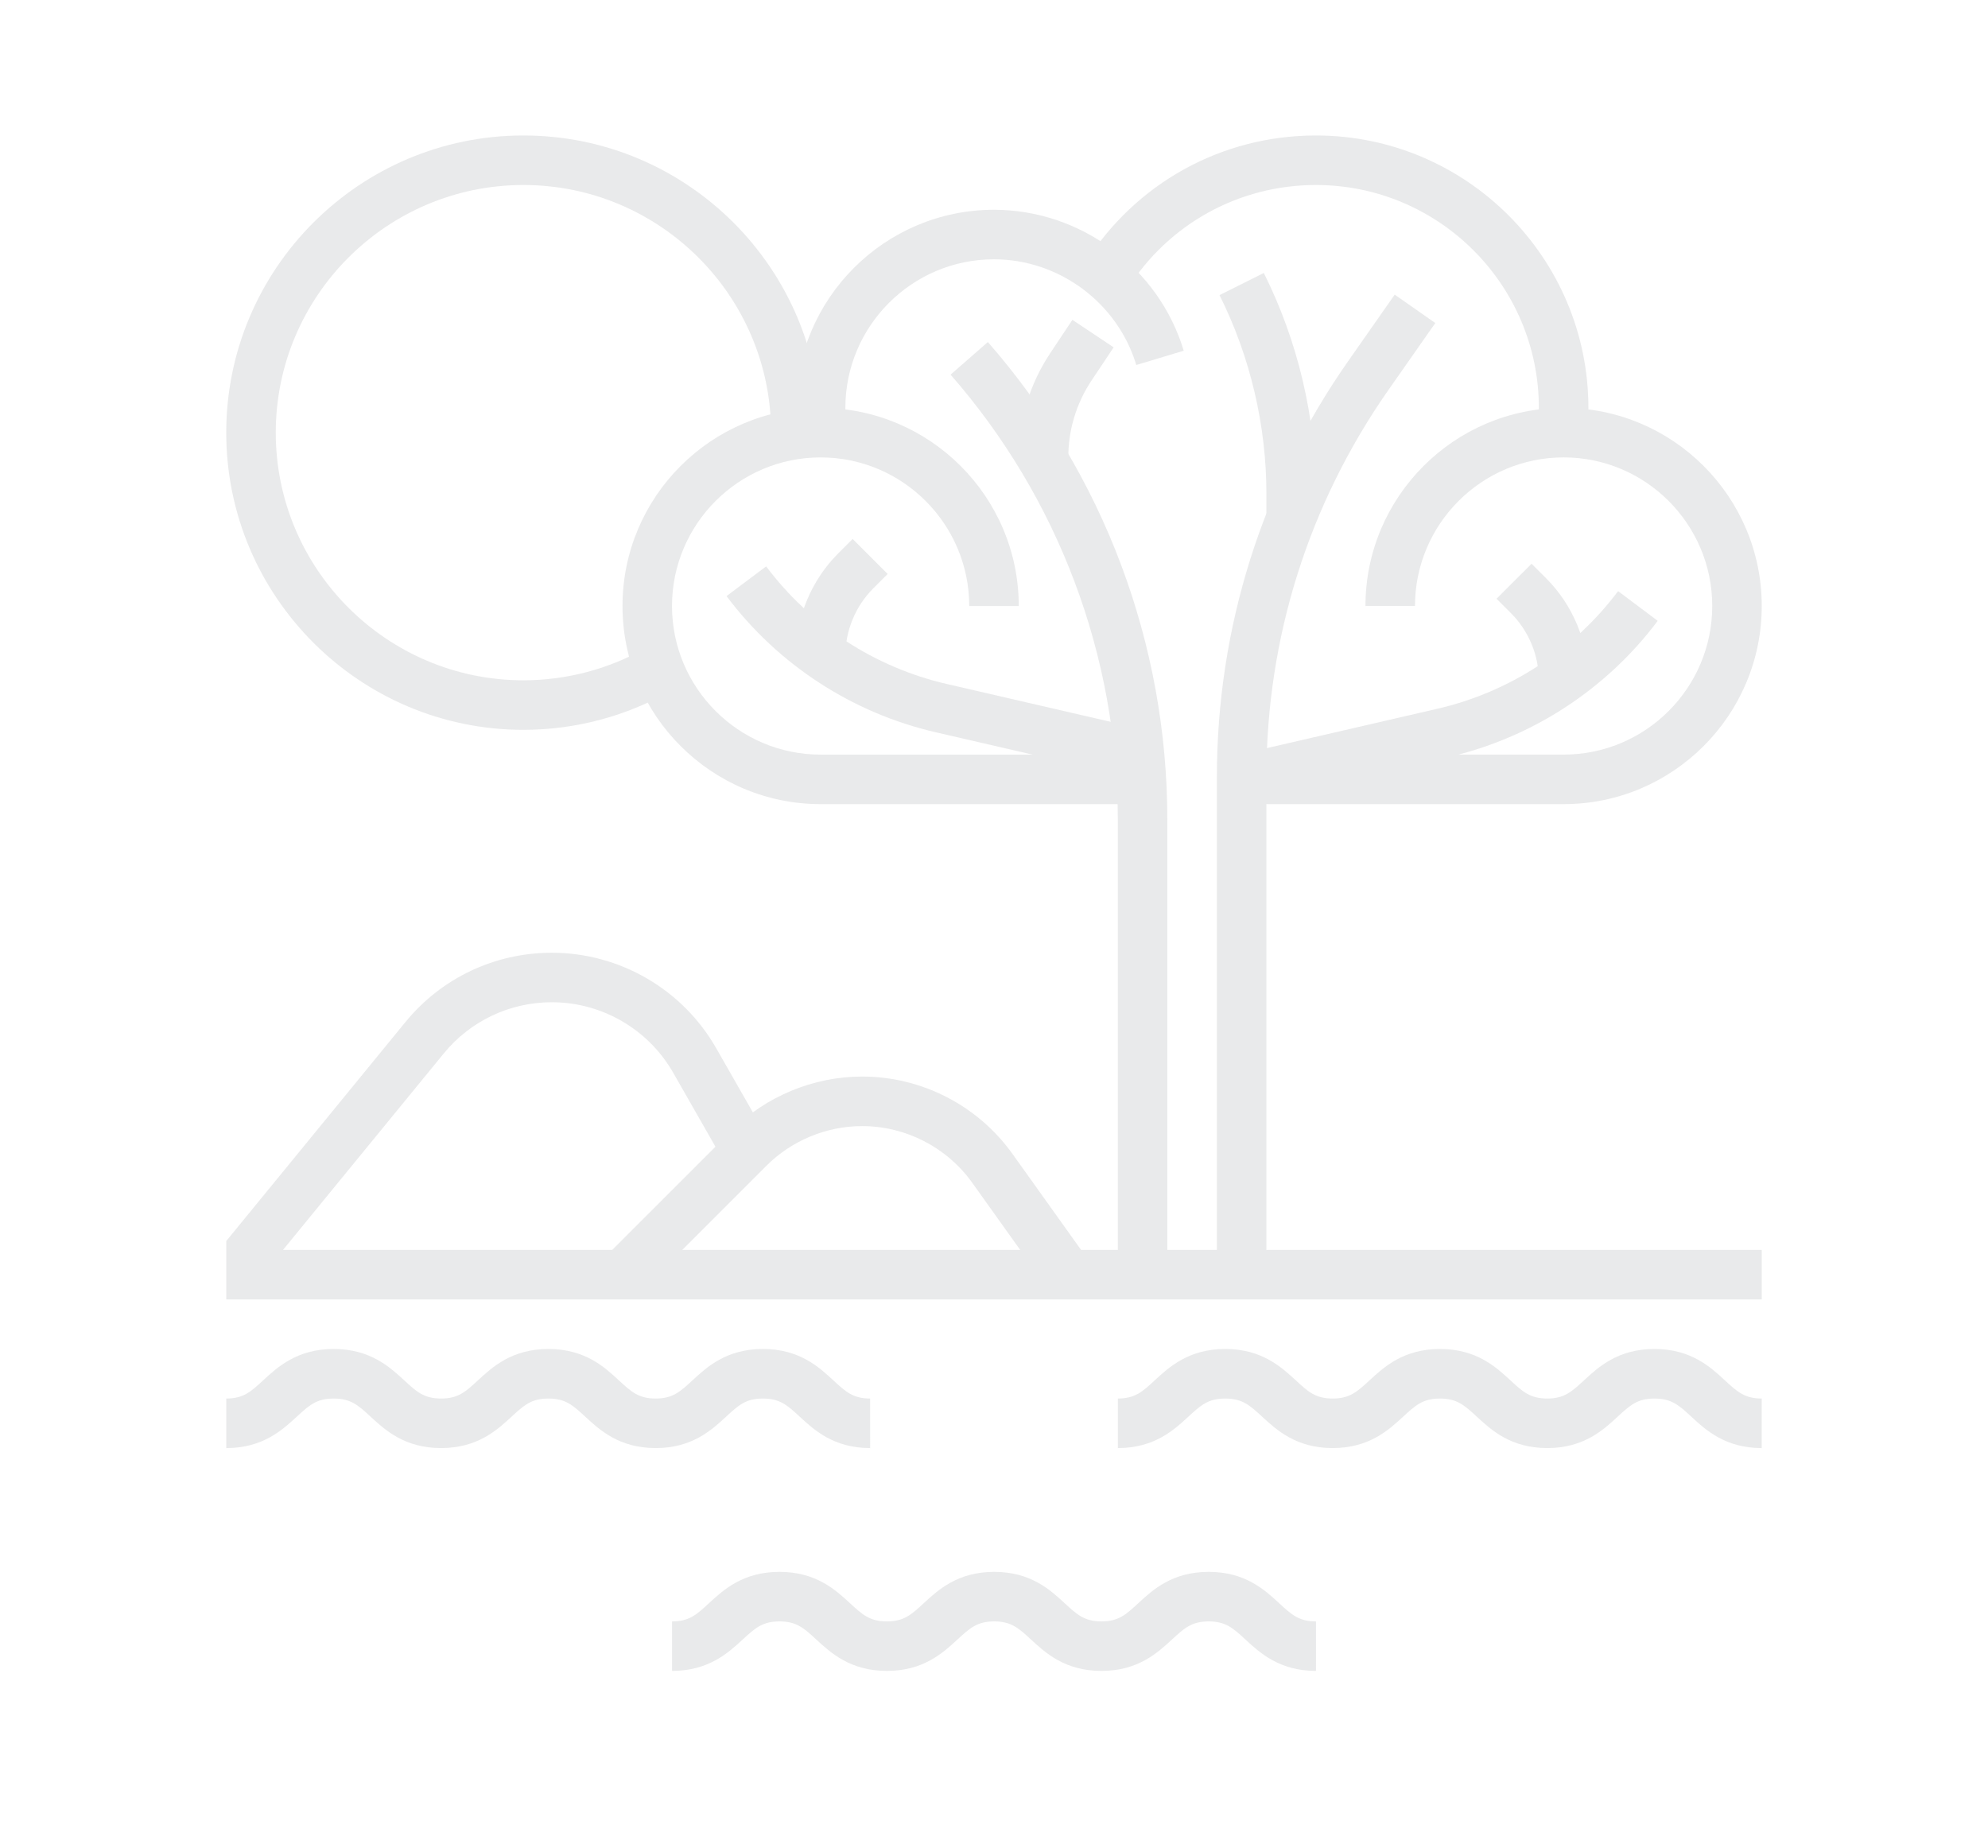 <?xml version="1.0" encoding="utf-8"?>
<!-- Generator: Adobe Illustrator 16.0.0, SVG Export Plug-In . SVG Version: 6.00 Build 0)  -->
<!DOCTYPE svg PUBLIC "-//W3C//DTD SVG 1.1//EN" "http://www.w3.org/Graphics/SVG/1.1/DTD/svg11.dtd">
<svg version="1.1" id="Calque_1" xmlns="http://www.w3.org/2000/svg" xmlns:xlink="http://www.w3.org/1999/xlink" x="0px" y="0px"
	 width="132.334px" height="123px" viewBox="0 0 132.334 123" enable-background="new 0 0 132.334 123" xml:space="preserve">
<g opacity="0.7">
	<path fill="#E0E1E2" d="M-19.271,283.275H82.143c0.912,0,1.652-0.739,1.652-1.653v-26.454c0-0.913-0.74-1.653-1.652-1.653H68.365
		v-2.755v-11.574h13.777c0.58,0,1.117-0.306,1.416-0.801c0.301-0.499,0.316-1.116,0.045-1.628c-1.279-2.413-3.344-4.667-5.344-6.852
		c-0.646-0.706-1.275-1.394-1.861-2.067c0.203-0.146,0.383-0.332,0.506-0.563c0.283-0.546,0.242-1.204-0.107-1.711
		c-2.262-3.26-5.586-6.28-8.801-9.202c-0.762-0.69-1.496-1.36-2.203-2.021c0.102-0.125,0.191-0.266,0.256-0.42
		c0.256-0.613,0.123-1.32-0.34-1.795c-6.252-6.409-20.449-14.951-28.211-19.396v-5.907c0-2.127-1.729-3.857-3.857-3.857h-4.409
		c-2.127,0-3.858,1.73-3.858,3.857v5.849c-7.598,4.29-21.349,12.538-27.854,19.476c-0.451,0.481-0.574,1.185-0.312,1.789
		c0.071,0.164,0.171,0.309,0.284,0.438c-0.764,0.729-1.568,1.473-2.398,2.238c-3.057,2.823-6.221,5.742-8.496,8.934
		c-0.359,0.504-0.408,1.168-0.125,1.718c0.114,0.22,0.281,0.396,0.471,0.541c-0.66,0.728-1.372,1.473-2.107,2.239
		c-2.025,2.111-4.119,4.293-5.523,6.636c-0.307,0.512-0.314,1.147-0.021,1.666c0.294,0.52,0.844,0.839,1.439,0.839h13.779v11.574
		v2.755h-13.779c-0.912,0-1.654,0.74-1.654,1.653v26.454C-20.925,282.536-20.183,283.275-19.271,283.275z M-17.618,256.819h12.126
		v5.514h-0.551c-0.914,0-1.654,0.74-1.654,1.654v7.164h-2.756c-0.912,0-1.654,0.741-1.654,1.654c0,0.911,0.742,1.652,1.654,1.652
		h4.41h2.204h70.549h2.203h4.41c0.912,0,1.652-0.741,1.652-1.652c0-0.913-0.74-1.654-1.652-1.654h-2.756v-7.164
		c0-0.914-0.74-1.654-1.654-1.654h-0.549v-5.514H80.49v23.151h-98.108V256.819z M28.679,186.824c0-0.304,0.248-0.551,0.552-0.551
		h4.409c0.304,0,0.553,0.247,0.553,0.551v4.039v0.922h-1.751h-2.038h-1.725v-0.947V186.824z M-2.185,256.819v-1.493l1.246,1.493
		l4.594,5.514h-5.84V256.819z M42.646,235.877h-2.391h-7.167v-7.715h7.163h0.004h0.002h0.846L42.646,235.877z M66.711,271.151
		h-1.654H-2.185h-1.653H-4.39v-5.513h0.552h1.653h24.802h0.002h17.635h0.002h24.801h1.654h0.551v5.513H66.711z M1.989,255.168
		l-1.379-1.653l-0.917-1.102h9.606l-0.366,1.102l-0.551,1.653l-0.553,1.651l-1.274,3.829l-3.188-3.829L1.989,255.168z M24.27,250.76
		v-11.574h7.165h7.166v11.574v2.755v1.653v1.651v5.514H24.27v-5.514v-1.651v-1.653V250.76z M62.26,253.515l-1.377,1.653
		l-1.377,1.651l-3.189,3.829l-1.275-3.829l-0.551-1.651l-0.551-1.653l-0.367-1.102h9.607L62.26,253.515z M43.785,262.333
		l4.592-5.514l1.379-1.651l0.893-1.07l0.355,1.07l0.551,1.651l1.838,5.514H43.785z M46.828,253.515l-1.377,1.653l-1.379,1.651
		l-2.164,2.6v-2.6v-1.651v-1.653v-1.102h5.84L46.828,253.515z M20.963,253.515v1.653v1.651v2.6l-2.165-2.6l-1.377-1.651
		l-1.378-1.653l-0.919-1.102h5.839V253.515z M11.316,256.819l0.551-1.651l0.357-1.07l0.893,1.07l1.377,1.651l4.593,5.514H9.478
		L11.316,256.819z M65.057,262.333h-5.838l4.592-5.514l1.246-1.493v1.493V262.333z M21.768,228.162h0.845h0.004h0.004h7.162v7.715
		h-7.166h-2.393L21.768,228.162z M65.057,249.104H41.908v-9.919h2.75h0.004c0.002,0,0.002,0,0.006,0h17.633h2.756V249.104z
		 M66.711,235.877h-3.615l-2.258-2.821c-0.57-0.716-1.609-0.828-2.326-0.259c-0.713,0.57-0.826,1.609-0.256,2.323l0.604,0.757H46.02
		l-1.545-7.715h8.213l1.436,1.795c0.326,0.406,0.807,0.62,1.293,0.62c0.359,0,0.727-0.118,1.029-0.362
		c0.633-0.504,0.764-1.365,0.4-2.053h15.545c1.01,1.334,2.236,2.675,3.43,3.977c1.129,1.23,2.277,2.486,3.252,3.738H66.711z
		 M59.287,224.854c0.266-0.606,0.158-1.336-0.338-1.831l-3.117-3.119c-0.646-0.644-1.691-0.644-2.338,0
		c-0.645,0.646-0.645,1.694,0,2.34l2.611,2.61h-14.66l-3.306-9.921h8.044l2.633,2.634c0.324,0.322,0.746,0.485,1.17,0.485
		c0.422,0,0.846-0.163,1.168-0.485c0.646-0.646,0.646-1.692,0-2.338l-0.293-0.296h10.77c1.271,1.27,2.67,2.541,4.141,3.875
		c2.17,1.975,4.393,3.992,6.232,6.046H59.287z M49.816,211.626l-3.902-4.388c-0.605-0.681-1.65-0.745-2.332-0.138
		c-0.686,0.607-0.746,1.651-0.139,2.335l1.947,2.19H33.64v-7.165c0-0.913-0.74-1.652-1.653-1.652c-0.912,0-1.653,0.739-1.653,1.652
		v7.165H17.48l13.955-15.699l1.754,1.974c0.328,0.368,0.781,0.557,1.238,0.557c0.39,0,0.782-0.139,1.098-0.418
		c0.683-0.608,0.744-1.652,0.138-2.335l-0.37-0.415c6.407,3.66,17.959,10.533,24.959,16.337H49.816z M27.67,195.186l-14.614,16.44
		h-10.2C9.925,205.488,21.365,198.73,27.67,195.186z M-2.664,219.043c1.539-1.422,3.003-2.773,4.299-4.109h10.376l-1.051,1.052
		c-0.646,0.646-0.646,1.692,0,2.337c0.322,0.324,0.745,0.484,1.168,0.484c0.424,0,0.847-0.16,1.17-0.484l3.117-3.116
		c0.08-0.079,0.121-0.181,0.181-0.272h8.136l-0.668,2.007c-0.289,0.865,0.18,1.803,1.045,2.092c0.175,0.058,0.35,0.085,0.523,0.085
		c0.691,0,1.338-0.439,1.568-1.131l1.018-3.053h6.435l3.307,9.921h-6.524h-6.523l0.197-0.593c0.289-0.867-0.178-1.805-1.045-2.094
		c-0.864-0.29-1.805,0.181-2.092,1.047l-0.547,1.64H6.766L8.621,223c0.646-0.646,0.646-1.691,0-2.338s-1.691-0.646-2.339,0
		l-4.191,4.192H-8.592C-6.806,222.867-4.71,220.933-2.664,219.043z M-12.779,232.335c1.373-1.431,2.68-2.794,3.753-4.173H2.776
		h3.251c-0.364,0.688-0.232,1.549,0.398,2.053c0.305,0.244,0.668,0.362,1.031,0.362c0.484,0,0.965-0.214,1.291-0.62l1.436-1.795
		h8.213l-1.543,7.715H4.011l0.605-0.757c0.57-0.714,0.455-1.753-0.258-2.323c-0.713-0.569-1.753-0.455-2.324,0.259l-2.259,2.821
		h-3.614H-16.03C-15.034,234.686-13.896,233.498-12.779,232.335z M-2.185,239.186h2.754h17.636c0.002,0,0.004,0,0.006,0h0.002h2.751
		v9.919H-2.185V239.186z"/>
	<path fill="#E0E1E2" d="M39.049,204.492c0.326,0.367,0.781,0.555,1.238,0.555c0.389,0,0.779-0.138,1.096-0.417
		c0.684-0.606,0.744-1.651,0.137-2.333l-1.465-1.65c-0.604-0.682-1.649-0.744-2.332-0.137s-0.745,1.65-0.139,2.334L39.049,204.492z"
		/>
</g>
<g opacity="0.7">
	<path fill="#E0E1E2" d="M-203.459,203.662h101.413c0.913,0,1.654-0.74,1.654-1.652v-22.047c0-0.912-0.741-1.652-1.654-1.652
		h-28.328l-1.682-18.834h1.718h8.45c5.775,0,10.473-4.699,10.473-10.472v-4.962h2.342c4.787,0,8.682-3.707,8.682-8.267
		c0-4.159-3.243-7.612-7.446-8.184c-0.967-2.769-2.94-4.703-5.817-5.76c-0.363-6.69-5.723-9.756-10.729-9.756
		c-0.86,0-1.708,0.134-2.537,0.396c-2.037-2.778-5.481-4.575-9.253-4.784c-0.024-0.05-0.048-0.104-0.073-0.157
		c-1.215-2.598-4.061-8.683-19.463-8.683c-5.974,0-14.246,1.558-19.895,8.939c-5.97,0.385-11.87,5.018-11.87,12.556
		c0,0.044,0.007,0.085,0.007,0.126c-2.181,1.299-3.969,3.245-5.012,5.643c-1.759-0.266-3.923-0.311-3.953-0.311
		c-4.785,0-8.68,3.905-8.68,8.707c0,4.801,3.896,8.709,8.68,8.709h0.139v3.581c0,6.99,5.687,12.678,12.676,12.678h12.372
		l-1.681,18.834h-30.533c-0.913,0-1.653,0.74-1.653,1.652v22.047C-205.113,202.922-204.372,203.662-203.459,203.662z
		 M-201.806,181.615h28.585l-0.887,9.922h-9.511c-0.913,0-1.653,0.74-1.653,1.654s0.74,1.654,1.653,1.654h11.023h41.888h6.615
		c0.912,0,1.652-0.74,1.652-1.654s-0.74-1.654-1.652-1.654h-5.102l-0.887-9.922h26.381v18.74h-98.107V181.615z M-169.606,178.311
		l1.687-18.889l0.281-3.145l0.832-9.317c1.5-1.214,2.479-3.047,2.479-5.12c0-0.481-0.059-0.95-0.156-1.402
		c1.453-1.559,2.36-3.635,2.36-5.929c0-0.477-0.063-0.938-0.136-1.393h21.583c-0.303,0.838-0.503,1.724-0.503,2.66
		c0,3.037,1.75,5.668,4.319,7.107l1.196,13.394l0.282,3.145l1.686,18.889l0.148,1.652l0.146,1.652l0.887,9.922h-38.273l0.885-9.922
		l0.148-1.652L-169.606,178.311z M-196.433,129.109c1.228,0,3.821,0.248,4.346,0.452c0.436,0.19,0.932,0.185,1.365-0.017
		c0.43-0.203,0.754-0.58,0.887-1.037c0.533-1.849,1.604-3.393,2.998-4.515c0.447-0.358,0.92-0.681,1.429-0.945
		c0.484-0.253,0.999-0.449,1.528-0.605c0.808-0.242,1.653-0.39,2.535-0.39c3.749,0,7.105,2.416,8.353,6.006
		c0.249,0.72,0.938,1.176,1.715,1.105l0.473-0.055c0.874,0,1.688,0.23,2.421,0.604c0.186,0.096,0.375,0.183,0.548,0.299
		c0.541,0.362,1.005,0.825,1.386,1.354c0.022,0.034,0.052,0.062,0.077,0.096c0.32,0.469,0.548,0.999,0.708,1.56
		c0.025,0.084,0.059,0.165,0.078,0.252c0.095,0.397,0.156,0.809,0.156,1.235c0,0.771-0.168,1.502-0.459,2.166
		c-0.088,0.199-0.198,0.386-0.31,0.573c-0.388-0.401-0.831-0.741-1.31-1.034c-0.494-0.303-1.03-0.532-1.597-0.697
		c-0.588-0.171-1.195-0.292-1.837-0.292c-0.879,0-1.734,0.176-2.533,0.517c-1.472-1.861-3.734-2.996-6.146-2.996
		c-4.096,0-7.43,3.16-7.785,7.165h-5.582v-1.931c0-0.913-0.74-1.652-1.653-1.652c-0.913,0-1.653,0.739-1.653,1.652v1.931h-0.139
		c-2.963,0-5.373-2.424-5.373-5.401S-199.396,129.109-196.433,129.109z M-174.798,111.068c0.869,0,1.293-0.568,1.668-1.071
		c3.88-5.203,9.741-7.842,17.42-7.842c13.299,0,15.52,4.748,16.467,6.776c0.402,0.861,0.956,2.043,2.328,2.043
		c3.404,0,6.494,1.696,7.87,4.324c0.422,0.804,1.415,1.117,2.223,0.701c0.794-0.409,1.614-0.616,2.438-0.616
		c0.702,0,6.439,0.185,7.33,5.675c-0.813-0.101-1.656-0.164-2.56-0.164c-4.858,0-9.116,2.673-11.063,6.801
		c-0.598-0.124-1.205-0.188-1.82-0.188c-2.263,0-4.309,0.85-5.856,2.206h-8.337v-5.417h3.078c3.153,0,5.987-1.752,7.395-4.57
		l0.377-0.754c0.408-0.816,0.078-1.808-0.739-2.218c-0.819-0.407-1.812-0.077-2.219,0.739l-0.376,0.754
		c-0.846,1.691-2.545,2.742-4.438,2.742h-3.078v-4.961c0-0.913-0.74-1.653-1.652-1.653c-0.914,0-1.654,0.74-1.654,1.653v6.613v7.071
		h-5.511v-4.866c0-4.559-3.708-8.269-8.267-8.269c-1.521,0-2.758-1.235-2.758-2.755c0-0.912-0.74-1.653-1.652-1.653
		c-0.913,0-1.653,0.741-1.653,1.653c0,3.345,2.72,6.063,6.063,6.063c2.734,0,4.959,2.225,4.959,4.96v4.866h-4.753
		c-1.476-2.231-3.941-3.749-6.769-3.9c-1.986-4.273-6.268-7.066-11.006-7.066c-0.922,0-1.82,0.138-2.696,0.343
		C-183.396,114.058-179.054,111.068-174.798,111.068z M-109.074,130.816c2.965,0,5.375,2.226,5.375,4.96s-2.41,4.959-5.375,4.959
		h-2.342v-0.55c0-0.914-0.74-1.653-1.653-1.653s-1.653,0.739-1.653,1.653v0.55h-7.348h-3.309h-7.119
		c-0.431,0-0.844-0.059-1.245-0.146c-0.621-0.138-1.204-0.365-1.722-0.683c-0.787-0.483-1.411-1.157-1.833-1.944
		c-0.355-0.662-0.573-1.396-0.573-2.186c0-0.498,0.103-0.968,0.251-1.422c0.155-0.475,0.364-0.93,0.658-1.333
		c0.229-0.317,0.505-0.599,0.806-0.859c0.37-0.318,0.791-0.582,1.248-0.796c0.104-0.048,0.199-0.11,0.308-0.153
		c0.646-0.256,1.356-0.396,2.103-0.396s1.479,0.145,2.178,0.431c0.207,0.085,0.43,0.121,0.648,0.119c0.013,0,0.026,0,0.039,0
		c0.223-0.008,0.441-0.057,0.646-0.153c0.42-0.198,0.736-0.564,0.874-1.008c0.054-0.17,0.136-0.325,0.198-0.491
		c1.253-3.264,4.572-5.512,8.3-5.512c0.903,0,1.718,0.075,2.489,0.188c0.58,0.083,1.119,0.199,1.623,0.346
		c0.564,0.165,1.086,0.364,1.557,0.609c1.629,0.845,2.701,2.151,3.168,3.938C-110.447,130.551-109.669,130.816-109.074,130.816z
		 M-184.061,141.563c-0.069-0.311-0.108-0.632-0.108-0.964c0-0.235,0.034-0.463,0.07-0.688c0.334-2.18,2.206-3.859,4.478-3.859
		c1.743,0,3.354,1.032,4.102,2.629c0.217,0.458,0.63,0.795,1.123,0.91c0.494,0.116,1.012-0.003,1.407-0.319
		c0.421-0.338,1.118-0.738,2.048-0.738c0.555,0,1.07,0.151,1.531,0.394c0.273,0.145,0.529,0.318,0.75,0.529
		c0.323,0.31,0.588,0.678,0.766,1.098c0.042,0.1,0.064,0.206,0.096,0.309c0.098,0.312,0.164,0.635,0.164,0.979
		c0,0.272-0.043,0.534-0.105,0.79c-0.09,0.358-0.233,0.699-0.43,1.002c-0.414,0.637-1.042,1.11-1.779,1.346
		c-0.316,0.099-0.645,0.168-0.992,0.168h-8.68c-1.532,0-2.882-0.766-3.707-1.928C-183.675,142.728-183.929,142.169-184.061,141.563z
		 M-170.941,148.452c0.235,0,0.459-0.045,0.688-0.068l-0.694,7.765c-2.644-0.102-4.769-2.27-4.769-4.939v-2.204
		c0-0.196-0.051-0.377-0.112-0.553H-170.941z M-132.351,156.168l-1.092-12.216c0.314,0.033,0.621,0.091,0.945,0.091h7.119v7.166
		c0,1.55-2.397,4.959-4.96,4.959H-132.351z M-114.722,149.005c0,3.949-3.215,7.163-7.166,7.163h-2.298
		c1.302-1.586,2.116-3.451,2.116-4.959v-7.166h7.348V149.005z M-183.618,156.168c-5.167,0-9.37-4.202-9.37-9.369v-3.581h5.994
		c1.084,3.04,3.964,5.234,7.373,5.234h0.707c-0.063,0.176-0.111,0.356-0.111,0.553v2.204c0,1.868,0.646,3.574,1.696,4.959H-183.618z
		"/>
	<path fill="#E0E1E2" d="M-157.162,141.934h6.613c0.913,0,1.654-0.739,1.654-1.652c0-0.914-0.741-1.655-1.654-1.655h-6.613
		c-0.914,0-1.654,0.741-1.654,1.655C-158.816,141.194-158.076,141.934-157.162,141.934z"/>
	<path fill="#E0E1E2" d="M-154.406,149.099c0,0.914,0.74,1.654,1.652,1.654h8.818c0.914,0,1.654-0.74,1.654-1.654
		c0-0.912-0.74-1.653-1.654-1.653h-8.818C-153.666,147.445-154.406,148.187-154.406,149.099z"/>
	<path fill="#E0E1E2" d="M-161.571,163.98h8.817c0.914,0,1.654-0.74,1.654-1.654c0-0.912-0.74-1.654-1.654-1.654h-8.817
		c-0.914,0-1.654,0.742-1.654,1.654C-163.225,163.24-162.485,163.98-161.571,163.98z"/>
	<path fill="#E0E1E2" d="M-143.935,169.492h-4.408c-0.914,0-1.654,0.74-1.654,1.652c0,0.914,0.74,1.652,1.654,1.652h4.408
		c0.914,0,1.654-0.738,1.654-1.652C-142.281,170.232-143.021,169.492-143.935,169.492z"/>
	<path fill="#E0E1E2" d="M-157.162,169.492c-0.914,0-1.654,0.74-1.654,1.652c0,0.914,0.74,1.652,1.654,1.652h2.205
		c0.912,0,1.652-0.738,1.652-1.652c0-0.912-0.74-1.652-1.652-1.652H-157.162z"/>
	<path fill="#E0E1E2" d="M-161.571,186.025h22.046c0.912,0,1.654-0.738,1.654-1.652s-0.742-1.652-1.654-1.652h-22.046
		c-0.914,0-1.654,0.738-1.654,1.652S-162.485,186.025-161.571,186.025z"/>
	<path fill="#E0E1E2" d="M-113.069,191.537h-4.409c-0.912,0-1.654,0.74-1.654,1.654s0.742,1.654,1.654,1.654h4.409
		c0.913,0,1.653-0.74,1.653-1.654S-112.156,191.537-113.069,191.537z"/>
	<path fill="#E0E1E2" d="M-190.232,191.537h-2.204c-0.914,0-1.654,0.74-1.654,1.654s0.741,1.654,1.654,1.654h2.204
		c0.914,0,1.654-0.74,1.654-1.654S-189.318,191.537-190.232,191.537z"/>
</g>
<g opacity="0.7">
	<g>
		<path fill="#E0E1E2" d="M104.085,53.53H82.652v-3.298h21.433c5.455,0,9.892-4.438,9.892-9.892s-4.437-9.892-9.892-9.892
			c-5.456,0-9.894,4.438-9.894,9.892h-3.297c0-7.272,5.919-13.188,13.19-13.188s13.189,5.916,13.189,13.188
			S111.356,53.53,104.085,53.53z"/>
	</g>
	<g>
		<path fill="#E0E1E2" d="M76.059,53.53H54.626c-7.272,0-13.188-5.917-13.188-13.189s5.916-13.188,13.188-13.188
			s13.189,5.916,13.189,13.188h-3.297c0-5.454-4.438-9.892-9.893-9.892c-5.454,0-9.892,4.438-9.892,9.892s4.438,9.892,9.892,9.892
			h21.433V53.53z"/>
	</g>
	<g>
		<path fill="#E0E1E2" d="M53.108,29.016c-0.087-0.609-0.131-1.237-0.131-1.863c0-7.273,5.918-13.189,13.19-13.189
			c5.771,0,10.968,3.857,12.63,9.383l-3.158,0.95c-1.246-4.143-5.143-7.036-9.472-7.036c-5.456,0-9.894,4.438-9.894,9.893
			c0,0.471,0.034,0.943,0.1,1.4L53.108,29.016z"/>
	</g>
	<g>
		<path fill="#E0E1E2" d="M105.642,28.966l-3.28-0.331c0.049-0.487,0.074-0.982,0.074-1.482c0-8.183-6.654-14.838-14.838-14.838
			c-5.126,0-9.821,2.592-12.56,6.934l-2.79-1.758c3.349-5.307,9.084-8.473,15.35-8.473c9.999,0,18.136,8.135,18.136,18.135
			C105.733,27.766,105.703,28.369,105.642,28.966z"/>
	</g>
	<g>
		<path fill="#E0E1E2" d="M77.706,84.854h-3.297V54.568c0-10.902-3.954-21.424-11.133-29.629l2.483-2.17
			c7.704,8.805,11.946,20.098,11.946,31.799V84.854z"/>
	</g>
	<g>
		<path fill="#E0E1E2" d="M84.3,84.854h-3.297V51.746c0-9.959,3.019-19.535,8.73-27.691l3.107-4.442l2.703,1.891l-3.111,4.442
			c-5.319,7.6-8.133,16.521-8.133,25.801V84.854z"/>
	</g>
	<g>
		<path fill="#E0E1E2" d="M87.598,34.521H84.3v-1.646c0-4.568-1.079-9.143-3.121-13.229l2.948-1.475
			c2.271,4.541,3.471,9.626,3.471,14.703V34.521z"/>
	</g>
	<g>
		<path fill="#E0E1E2" d="M71.113,30.449h-3.298c0-2.484,0.727-4.889,2.106-6.955l1.466-2.203l2.745,1.83l-1.468,2.202
			C71.648,26.846,71.113,28.619,71.113,30.449z"/>
	</g>
	<g>
		<path fill="#E0E1E2" d="M75.688,51.84l-13.398-3.094c-5.559-1.281-10.505-4.502-13.928-9.066l2.638-1.977
			c2.959,3.941,7.23,6.725,12.03,7.83l13.398,3.093L75.688,51.84z"/>
	</g>
	<g>
		<path fill="#E0E1E2" d="M56.274,43.638h-3.297c0-2.528,1.025-5.005,2.814-6.794l0.966-0.967l2.332,2.332l-0.967,0.967
			C56.948,40.351,56.274,41.977,56.274,43.638z"/>
	</g>
	<g>
		<path fill="#E0E1E2" d="M83.023,53.487l-0.741-3.213l13.398-3.093c4.801-1.105,9.072-3.889,12.031-7.83l2.637,1.978
			c-3.424,4.564-8.37,7.784-13.927,9.065L83.023,53.487z"/>
	</g>
	<g>
		<path fill="#E0E1E2" d="M105.733,45.286h-3.298c0-1.661-0.674-3.287-1.85-4.463l-0.966-0.966l2.331-2.33l0.967,0.965
			C104.706,40.281,105.733,42.758,105.733,45.286z"/>
	</g>
	<g>
		<path fill="#E0E1E2" d="M117.274,86.5H15.06v-3.885l11.925-14.574c2.401-2.938,5.954-4.619,9.749-4.619
			c4.509,0,8.698,2.43,10.936,6.346l3.442,6.025l-2.862,1.635l-3.442-6.025c-1.652-2.891-4.746-4.686-8.073-4.686
			c-2.802,0-5.424,1.246-7.196,3.41L18.838,83.205h98.437V86.5z"/>
	</g>
	<g>
		<path fill="#E0E1E2" d="M42.604,86.016l-2.332-2.328l8.422-8.424c2.289-2.287,5.459-3.6,8.696-3.6
			c3.961,0,7.703,1.924,10.008,5.15l5.057,7.08l-2.683,1.916l-5.058-7.082c-1.687-2.357-4.426-3.766-7.324-3.766
			c-2.37,0-4.69,0.959-6.365,2.633L42.604,86.016z"/>
	</g>
	<g>
		<path fill="#E0E1E2" d="M34.843,48.584c-10.908,0-19.783-8.875-19.783-19.783c0-10.909,8.875-19.783,19.783-19.783
			c10.909,0,19.783,8.874,19.783,19.783h-3.297c0-9.091-7.396-16.486-16.486-16.486S18.357,19.71,18.357,28.801
			c0,9.09,7.396,16.485,16.485,16.485c2.885,0,5.724-0.755,8.208-2.187l1.646,2.859C41.711,47.676,38.305,48.584,34.843,48.584z"/>
	</g>
	<g>
		<path fill="#E0E1E2" d="M87.598,111.229c-2.431,0-3.735-1.205-4.69-2.086c-0.817-0.754-1.31-1.209-2.449-1.209
			s-1.633,0.455-2.45,1.209c-0.952,0.881-2.26,2.086-4.689,2.086c-2.428,0-3.734-1.205-4.688-2.086
			c-0.817-0.754-1.311-1.209-2.45-1.209c-1.142,0-1.635,0.455-2.453,1.209c-0.954,0.881-2.261,2.086-4.691,2.086
			c-2.434,0-3.738-1.205-4.693-2.082c-0.819-0.758-1.315-1.213-2.458-1.213s-1.637,0.455-2.457,1.213
			c-0.953,0.877-2.261,2.082-4.693,2.082v-3.295c1.146,0,1.64-0.457,2.458-1.213c0.954-0.881,2.261-2.086,4.692-2.086
			c2.434,0,3.737,1.205,4.693,2.086c0.819,0.756,1.315,1.213,2.458,1.213c1.142,0,1.636-0.457,2.453-1.213
			c0.955-0.881,2.261-2.086,4.691-2.086s3.735,1.205,4.688,2.086c0.819,0.756,1.313,1.213,2.45,1.213
			c1.143,0,1.635-0.457,2.452-1.213c0.952-0.881,2.258-2.086,4.688-2.086c2.431,0,3.734,1.205,4.687,2.086
			c0.821,0.756,1.311,1.213,2.453,1.213V111.229z"/>
	</g>
	<g>
		<path fill="#E0E1E2" d="M117.274,96.395c-2.433,0-3.738-1.209-4.69-2.09c-0.817-0.754-1.311-1.207-2.452-1.207
			c-1.14,0-1.633,0.453-2.45,1.207c-0.952,0.881-2.257,2.09-4.688,2.09c-2.43,0-3.735-1.209-4.688-2.09
			c-0.819-0.754-1.313-1.207-2.452-1.207c-1.139,0-1.635,0.453-2.453,1.207c-0.954,0.881-2.259,2.09-4.691,2.09
			c-2.431,0-3.738-1.209-4.693-2.088c-0.818-0.756-1.315-1.209-2.458-1.209s-1.637,0.453-2.455,1.209
			c-0.953,0.879-2.261,2.088-4.694,2.088v-3.297c1.146,0,1.64-0.457,2.459-1.215c0.952-0.879,2.261-2.084,4.69-2.084
			c2.434,0,3.737,1.205,4.693,2.084c0.819,0.758,1.315,1.215,2.458,1.215c1.142,0,1.637-0.457,2.454-1.211
			c0.956-0.883,2.261-2.088,4.69-2.088c2.431,0,3.735,1.205,4.689,2.088c0.817,0.754,1.311,1.211,2.45,1.211
			s1.632-0.457,2.449-1.211c0.952-0.883,2.261-2.088,4.688-2.088c2.431,0,3.737,1.205,4.689,2.088
			c0.817,0.754,1.311,1.211,2.453,1.211V96.395z"/>
	</g>
	<g>
		<path fill="#E0E1E2" d="M57.924,96.395c-2.431,0-3.738-1.209-4.69-2.09c-0.818-0.754-1.311-1.207-2.45-1.207
			c-1.141,0-1.633,0.453-2.45,1.207c-0.953,0.881-2.26,2.09-4.688,2.09c-2.431,0-3.735-1.209-4.689-2.09
			c-0.817-0.754-1.311-1.207-2.45-1.207c-1.141,0-1.636,0.453-2.453,1.207c-0.955,0.881-2.261,2.09-4.691,2.09
			c-2.434,0-3.738-1.209-4.693-2.088c-0.818-0.756-1.315-1.209-2.459-1.209c-1.143,0-1.637,0.453-2.456,1.209
			c-0.954,0.879-2.261,2.088-4.693,2.088v-3.297c1.146,0,1.64-0.457,2.459-1.215c0.952-0.879,2.26-2.084,4.69-2.084
			c2.434,0,3.738,1.205,4.693,2.084c0.82,0.758,1.314,1.215,2.459,1.215c1.143,0,1.635-0.457,2.453-1.211
			c0.955-0.883,2.26-2.088,4.691-2.088c2.43,0,3.736,1.205,4.688,2.088c0.817,0.754,1.311,1.211,2.451,1.211
			c1.139,0,1.632-0.457,2.45-1.211c0.952-0.883,2.259-2.088,4.688-2.088c2.43,0,3.736,1.205,4.688,2.088
			c0.817,0.754,1.311,1.211,2.452,1.211V96.395z"/>
	</g>
</g>
<g opacity="0.8">
	<g>
		<g>
			<g>
				<g>
					<g>
						<path fill="#D1D3D4" d="M-237.909-4.854c-0.583,0-1.148-0.15-1.643-0.54c-1.199-0.944-1.563-2.894-1.83-4.318
							c-0.03-0.158-0.059-0.308-0.085-0.444c-0.52-2.604,0.127-3.586,1.727-5.209l0.043-0.044c0.778-0.789,2.227-2.258,2.04-3.247
							c-0.094-0.497,0.232-0.975,0.728-1.069c0.498-0.094,0.975,0.232,1.07,0.729c0.366,1.931-1.451,3.772-2.535,4.873l-0.043,0.043
							c-1.355,1.374-1.589,1.797-1.236,3.567c0.028,0.143,0.058,0.3,0.088,0.465c0.189,1.009,0.506,2.699,1.165,3.218
							c0.682,0.537,2.526-0.485,3.313-0.921l0.131-0.072c2.408-1.328,4.587-4.336,5.181-7.152c0.542-2.573,0.812-6.365-0.986-9.812
							c-1.1-2.109-3.821-2.921-6.001-2.978c-0.358-0.009-0.822,0.001-1.36,0.013c-3.154,0.069-8.433,0.186-9.474-3.356
							c-0.821-2.796,1.997-4.383,3.058-4.98c1.865-1.051,2.94-1.906,3.645-3.665c0.346-0.866,0.224-3.987-1.252-5.472
							c-0.357-0.358-0.355-0.937,0.003-1.293c0.358-0.356,0.938-0.355,1.294,0.003c2.049,2.06,2.235,5.989,1.653,7.442
							c-0.897,2.24-2.31,3.375-4.445,4.579c-1.854,1.044-2.492,1.876-2.2,2.871c0.646,2.197,5.048,2.1,7.678,2.042
							c0.561-0.012,1.045-0.023,1.447-0.013c3.498,0.091,6.331,1.572,7.576,3.961c2.047,3.927,1.758,8.169,1.154,11.036
							c-0.706,3.343-3.209,6.788-6.088,8.375l-0.127,0.071C-235.122-5.653-236.564-4.854-237.909-4.854z"/>
					</g>
				</g>
			</g>
		</g>
		<g>
			<g>
				<g>
					<g>
						<path fill="#D1D3D4" d="M-241.088-14.352c-0.015,0-0.03,0-0.045-0.001c-1.541-0.074-3.758-1.206-4.8-2.971
							c-0.367-0.621-1.061-2.494-1.196-3.853c-1.548-0.304-2.467-1.239-2.795-2.837c-1.879-0.893-3.014-3.138-3.451-5.109
							c-0.57-2.566,0.313-4.407,1.812-6.382c1.01-1.331,2.284-1.995,3.518-2.638c0.634-0.331,1.234-0.644,1.809-1.046l0.078-0.054
							c0.629-0.441,1.343-0.94,1.751-1.533c0.83-1.206,0.628-2.633,0.311-3.619c-0.155-0.481,0.11-0.996,0.591-1.15
							c0.481-0.155,0.996,0.11,1.15,0.591c0.625,1.945,0.432,3.797-0.545,5.215c-0.596,0.865-1.491,1.491-2.211,1.995l-0.076,0.054
							c-0.672,0.471-1.354,0.826-2.013,1.17c-1.151,0.6-2.144,1.118-2.906,2.122c-1.258,1.657-1.904,2.986-1.483,4.88
							c0.331,1.493,1.416,4.029,3.378,4.072c0.489,0.011,0.884,0.405,0.895,0.894c0.008,0.391-0.23,0.732-0.576,0.87
							c0.3,0.537,0.833,0.75,1.787,0.784c0.001,0,0.001,0,0.002,0c0.504,0.018,0.898,0.441,0.882,0.945
							c-0.005,0.15-0.046,0.291-0.115,0.414c0.037,0.65,0.484,2.451,0.977,3.286c0.686,1.162,2.296,2.025,3.313,2.074
							c0.505,0.024,0.894,0.453,0.87,0.958C-240.199-14.732-240.604-14.352-241.088-14.352z"/>
					</g>
				</g>
			</g>
		</g>
		<g>
			<g>
				<g>
					<g>
						<path fill="#D1D3D4" d="M-232.463,16.548c-0.733,0-1.389-0.126-2.028-0.247c-0.115-0.022-0.23-0.045-0.346-0.066l-0.834-0.153
							l0.09-0.844c0.055-0.513-0.038-1.219-0.127-1.902c-0.048-0.362-0.097-0.736-0.125-1.087c-0.088-1.116-0.038-1.969,0.182-3.041
							c0.212-1.041,0.589-1.962,0.954-2.854c0.27-0.659,0.524-1.282,0.715-1.946c0.469-1.638,0.661-3.488,0.847-5.278l0.028-0.271
							c0.13-1.26-0.517-3.854-1.25-4.429l-0.72-0.564l1.127-1.44l0.72,0.564c1.475,1.155,2.096,4.579,1.942,6.058l-0.028,0.271
							c-0.193,1.868-0.394,3.8-0.908,5.593c-0.218,0.759-0.504,1.458-0.78,2.135c-0.348,0.85-0.677,1.654-0.854,2.527
							c-0.187,0.913-0.226,1.576-0.151,2.531c0.023,0.304,0.068,0.638,0.115,0.992c0.065,0.493,0.131,0.996,0.152,1.481
							c0.565,0.102,1.115,0.175,1.698,0.12c0.179-0.018,0.356-0.026,0.533-0.035c0.381-0.019,0.707-0.035,1.067-0.146
							c-0.113-0.803-0.483-1.776-0.929-2.134l-0.677-0.544l0.508-0.703c1.167-1.622,1.76-3.07,1.667-4.079l-0.067-0.721l0.687-0.23
							c1.312-0.439,2.744-1.627,3.649-3.026c0.846-1.306,0.873-2.915,0.903-4.617c0.019-1.096,0.038-2.229,0.276-3.347l0.189-0.894
							l1.79,0.38l-0.19,0.895c-0.201,0.945-0.218,1.942-0.236,2.998c-0.033,1.885-0.066,3.834-1.195,5.58
							c-0.995,1.538-2.477,2.838-3.978,3.519c-0.082,1.178-0.614,2.518-1.588,4c0.769,1.068,1.09,2.636,1.055,3.549l-0.02,0.527
							l-0.466,0.246c-0.957,0.508-1.731,0.545-2.354,0.576c-0.148,0.007-0.297,0.014-0.447,0.028
							C-232.074,16.539-232.272,16.548-232.463,16.548z"/>
					</g>
				</g>
			</g>
		</g>
		<g>
			<g>
				<g>
					<g>
						<path fill="#D1D3D4" d="M-238.729,14.678c-0.217,0-0.417-0.012-0.604-0.023c-0.148-0.008-0.296-0.017-0.447-0.019
							c-0.985-0.01-1.796-0.257-2.582-0.495c-0.112-0.035-0.224-0.068-0.337-0.102l-0.814-0.241l0.18-0.829
							c0.108-0.504,0.091-1.216,0.074-1.905c-0.009-0.364-0.018-0.742-0.008-1.094c0.03-1.119,0.171-1.961,0.503-3.004
							c0.322-1.013,0.794-1.889,1.25-2.737c0.339-0.627,0.658-1.22,0.917-1.86c0.64-1.578,1.026-3.396,1.4-5.154l0.058-0.27
							c0.021-0.097,0.038-0.21,0.052-0.338l0.097-0.91l1.819,0.195l-0.097,0.909c-0.021,0.19-0.048,0.366-0.081,0.524l-0.058,0.27
							c-0.39,1.836-0.793,3.735-1.494,5.462c-0.297,0.732-0.655,1.397-1.002,2.04c-0.436,0.809-0.848,1.573-1.117,2.423
							c-0.283,0.888-0.392,1.542-0.418,2.5c-0.008,0.305,0,0.642,0.009,0.999c0.012,0.497,0.024,1.003-0.005,1.489
							c0.551,0.161,1.09,0.292,1.676,0.298c0.18,0.001,0.356,0.012,0.533,0.021c0.38,0.022,0.707,0.041,1.077-0.032
							c-0.027-0.81-0.292-1.817-0.698-2.221l-0.615-0.611l0.579-0.647c1.333-1.488,2.075-2.866,2.089-3.878l0.009-0.725l0.708-0.156
							c0.679-0.15,1.417-0.485,2.135-0.971l0.758-0.512l1.023,1.516l-0.757,0.512c-0.692,0.468-1.413,0.828-2.116,1.062
							c-0.207,1.163-0.877,2.439-2.003,3.81c0.65,1.144,0.804,2.737,0.672,3.641l-0.076,0.521l-0.489,0.196
							C-237.633,14.615-238.224,14.678-238.729,14.678z"/>
					</g>
				</g>
			</g>
		</g>
		<g>
			<g>
				<g>
					<g>
						<path fill="#D1D3D4" d="M-213.277,2.833c-0.161,0-0.323-0.042-0.47-0.131c-1.125-0.676-2.586-0.792-4.133-0.914
							c-1.368-0.109-2.782-0.221-4.109-0.729c-0.472-0.181-0.707-0.71-0.527-1.182c0.182-0.472,0.71-0.707,1.182-0.527
							c1.08,0.415,2.303,0.511,3.598,0.614c1.689,0.134,3.437,0.272,4.932,1.17c0.433,0.261,0.572,0.823,0.313,1.255
							C-212.664,2.675-212.967,2.833-213.277,2.833z"/>
					</g>
				</g>
			</g>
		</g>
		<g>
			<g>
				<g>
					<g>
						<path fill="#D1D3D4" d="M-217.241-16.992c-0.037,0-0.077-0.002-0.115-0.007l-0.059-0.008
							c-3.979-0.551-6.433-0.958-9.562-2.716c-0.238-0.086-0.506-0.224-0.66-0.545c-0.108-0.226-0.12-0.506-0.031-0.74
							c0.096-0.251,0.296-0.447,0.549-0.537c0.253-0.089,0.533-0.063,0.765,0.072c0.042,0.024,0.084,0.049,0.126,0.072
							c0.197,0.064,0.426,0.145,0.609,0.336c2.631,1.389,4.802,1.741,8.457,2.247l0.033,0.005c0.501,0.063,0.857,0.521,0.794,1.021
							C-216.392-17.33-216.786-16.992-217.241-16.992z"/>
					</g>
				</g>
			</g>
		</g>
		<g>
			<g>
				<g>
					<g>
						<path fill="#D1D3D4" d="M-214.517-16.944c-0.114,0-0.222-0.021-0.323-0.059c-0.678-0.187-0.674-0.862-0.674-0.895
							c0.005-0.3,0.212-0.875,0.956-0.904c0.133-0.004,0.26,0.019,0.377,0.065c0.523,0.157,0.662,0.631,0.656,0.892
							c-0.006,0.301-0.216,0.877-0.962,0.9C-214.498-16.944-214.507-16.944-214.517-16.944z"/>
					</g>
				</g>
			</g>
		</g>
		<g>
			<g>
				<g>
					<g>
						<path fill="#D1D3D4" d="M-206.553-14.435c-0.234,0-0.469-0.089-0.648-0.269c-0.375-0.376-0.795-0.699-1.251-0.96
							c-1.016-0.583-2.154-0.998-3.289-1.202c-0.497-0.089-0.827-0.564-0.738-1.062c0.089-0.497,0.564-0.828,1.062-0.738
							c1.339,0.241,2.68,0.73,3.875,1.416c0.597,0.342,1.147,0.765,1.637,1.255c0.357,0.358,0.356,0.937-0.001,1.293
							C-206.086-14.524-206.32-14.435-206.553-14.435z"/>
					</g>
				</g>
			</g>
		</g>
		<g>
			<g>
				<g>
					<g>
						<path fill="#D1D3D4" d="M-207.772,16.244c-1.285,0-2.424-0.263-3.109-1.077c-0.711-0.845-0.782-2.09-0.21-3.702
							c0.689-1.946,0.874-3.811,0.493-4.993c-0.243-0.753-0.824-1.271-1.499-1.871c-0.611-0.544-1.305-1.162-1.76-2.029
							c-0.235-0.447-0.063-1,0.384-1.235c0.447-0.235,1-0.063,1.235,0.384c0.301,0.573,0.815,1.03,1.358,1.513
							c0.763,0.68,1.627,1.449,2.023,2.677c0.719,2.234-0.118,5.055-0.51,6.164c-0.33,0.93-0.37,1.61-0.114,1.914
							c0.281,0.335,1.176,0.635,3.802,0.229c0.357-0.729,0.724-2.015,1.03-3.629c0.282-1.496,0.233-3.704-0.292-4.608
							c-0.157-0.271-0.324-0.542-0.492-0.813c-0.682-1.107-1.386-2.251-1.625-3.596c-0.386-2.179,0.344-3.757,1.117-5.428
							l0.043-0.092c1.231-2.665,1.259-6.182,0.069-8.753c-0.212-0.458-0.013-1.002,0.445-1.214s1.002-0.013,1.215,0.446
							c1.402,3.03,1.374,7.166-0.069,10.29l-0.043,0.092c-0.732,1.583-1.262,2.728-0.976,4.341c0.177,1.001,0.762,1.951,1.38,2.956
							c0.176,0.286,0.351,0.57,0.517,0.854c0.895,1.541,0.794,4.353,0.507,5.867c-0.288,1.525-0.781,3.566-1.487,4.628
							c-0.14,0.209-0.36,0.353-0.608,0.395C-205.89,16.113-206.868,16.244-207.772,16.244z"/>
					</g>
				</g>
			</g>
		</g>
		<g>
			<g>
				<g>
					<g>
						<path fill="#D1D3D4" d="M-212.398,14.195c-1.242,0-2.421-0.25-3.12-1.104c-0.691-0.844-0.756-2.082-0.19-3.678
							c0.689-1.945,0.874-3.811,0.493-4.993c-0.242-0.753-0.825-1.271-1.498-1.871c-0.327-0.291-0.666-0.592-0.98-0.938
							c-0.34-0.373-0.313-0.952,0.059-1.292c0.374-0.34,0.952-0.314,1.292,0.059c0.251,0.275,0.54,0.532,0.845,0.804
							c0.764,0.68,1.628,1.449,2.024,2.677c0.719,2.234-0.117,5.056-0.51,6.165c-0.327,0.924-0.37,1.601-0.119,1.907
							c0.215,0.263,0.958,0.647,3.514,0.279c0.501-0.071,0.964,0.275,1.036,0.775c0.072,0.5-0.275,0.963-0.775,1.035
							C-210.99,14.116-211.704,14.195-212.398,14.195z"/>
					</g>
				</g>
			</g>
		</g>
		<g>
			<g>
				<g>
					<g>
						<path fill="#D1D3D4" d="M-202.19-0.037c-0.123,0-0.248-0.021-0.374-0.064c-0.014-0.005-0.029-0.011-0.043-0.017
							c-2.812-1.135-2.578-3.885-2.423-5.704c0.036-0.417,0.069-0.81,0.073-1.161c0.005-0.502,0.414-0.905,0.914-0.905
							c0.003,0,0.007,0,0.01,0c0.505,0.005,0.911,0.419,0.905,0.925c-0.004,0.419-0.042,0.865-0.079,1.296
							c-0.151,1.777-0.19,2.966,0.847,3.629c0.039-0.012,0.08-0.021,0.122-0.027c0.5-0.074,0.964,0.271,1.039,0.771
							c0.084,0.57-0.184,0.888-0.351,1.027C-201.734-0.115-201.956-0.037-202.19-0.037z"/>
					</g>
				</g>
			</g>
		</g>
		<g>
			<g>
				<g>
					<g>
						<path fill="#D1D3D4" d="M-239.228-22.609c-0.506,0-1.036-0.161-1.527-0.481c-0.914-0.596-1.399-1.58-1.235-2.508
							c0.087-0.498,0.562-0.829,1.059-0.742c0.498,0.087,0.831,0.562,0.742,1.059c-0.034,0.196,0.147,0.472,0.433,0.658
							c0.267,0.174,0.577,0.231,0.723,0.134c0.419-0.281,0.988-0.169,1.269,0.251c0.282,0.419,0.169,0.988-0.25,1.269
							C-238.375-22.729-238.792-22.609-239.228-22.609z"/>
					</g>
				</g>
			</g>
		</g>
		<g>
			<g>
				<g>
					<g>
						<path fill="#D1D3D4" d="M-243.056-44.272c-0.234,0-0.468-0.089-0.647-0.269c-0.357-0.358-0.356-0.937,0.001-1.293
							c0.371-0.37,0.926-0.627,1.416-0.855c0.127-0.059,0.249-0.115,0.359-0.17c0.452-0.226,1.001-0.043,1.227,0.408
							c0.227,0.452,0.044,1.001-0.408,1.228c-0.125,0.063-0.264,0.127-0.408,0.195c-0.3,0.139-0.752,0.349-0.894,0.49
							C-242.587-44.362-242.822-44.272-243.056-44.272z"/>
					</g>
				</g>
			</g>
		</g>
	</g>
	<g>
		<g>
			<g>
				<g>
					<path fill="#D1D3D4" d="M-222.706-34.002c0-0.504,0.408-0.914,0.914-0.914l0,0c0.504,0,0.915,0.41,0.915,0.914l0,0
						c0,0.506-0.411,0.915-0.915,0.915l0,0C-222.297-33.087-222.706-33.496-222.706-34.002z"/>
				</g>
			</g>
		</g>
	</g>
	<g>
		<g>
			<g>
				<g>
					<path fill="#D1D3D4" d="M-222.706-41.627c0-0.506,0.408-0.917,0.914-0.917l0,0c0.504,0,0.915,0.411,0.915,0.917l0,0
						c0,0.504-0.411,0.913-0.915,0.912l0,0C-222.297-40.715-222.706-41.124-222.706-41.627z M-222.811-44.933
						c-0.082-0.498,0.258-0.967,0.756-1.048l0,0c0.498-0.082,0.968,0.256,1.048,0.756l0,0c0.081,0.498-0.256,0.968-0.754,1.049l0,0
						c-0.051,0.008-0.099,0.013-0.148,0.013l0,0C-222.35-44.164-222.738-44.483-222.811-44.933z M-242.971-46.916
						c-0.459-0.211-0.661-0.754-0.452-1.213l0,0c0.21-0.459,0.753-0.661,1.214-0.451l0,0c0.458,0.211,0.661,0.754,0.449,1.213l0,0
						c-0.152,0.335-0.484,0.534-0.831,0.534l0,0C-242.72-46.833-242.847-46.859-242.971-46.916z M-223.852-47.875
						c-0.246-0.441-0.087-0.998,0.355-1.244l0,0c0.441-0.246,0.998-0.087,1.242,0.354l0,0c0.246,0.443,0.087,1-0.354,1.246l0,0
						c-0.141,0.077-0.292,0.114-0.443,0.114l0,0C-223.373-47.406-223.685-47.574-223.852-47.875z M-241.246-49.903
						c-0.359-0.354-0.364-0.933-0.008-1.293l0,0l0,0l0,0c0.356-0.36,0.935-0.364,1.293-0.008l0,0c0.36,0.355,0.364,0.935,0.01,1.292
						l0,0c-0.179,0.183-0.417,0.272-0.653,0.272l0,0C-240.835-49.639-241.067-49.727-241.246-49.903z M-225.795-50.379
						c-0.366-0.35-0.378-0.929-0.029-1.293l0,0c0.348-0.366,0.927-0.378,1.293-0.029l0,0c0.365,0.35,0.378,0.927,0.028,1.293l0,0
						c-0.179,0.187-0.421,0.282-0.661,0.282l0,0C-225.391-50.125-225.618-50.21-225.795-50.379z M-238.663-52.196
						c-0.251-0.439-0.102-0.998,0.337-1.25l0,0l0,0l0,0c0.438-0.252,0.996-0.1,1.249,0.337l0,0c0.251,0.439,0.101,0.998-0.337,1.25
						v-0.002c-0.145,0.083-0.301,0.122-0.456,0.122l0,0C-238.185-51.739-238.494-51.904-238.663-52.196z M-228.385-52.223
						c-0.449-0.228-0.628-0.778-0.4-1.229l0,0c0.229-0.45,0.78-0.628,1.229-0.401l0,0c0.451,0.23,0.629,0.781,0.401,1.23l0,0
						c-0.161,0.319-0.482,0.502-0.815,0.502l0,0C-228.11-52.121-228.25-52.153-228.385-52.223z M-235.565-53.727
						c-0.114-0.49,0.191-0.984,0.684-1.098l0,0c0.491-0.116,0.983,0.191,1.099,0.683l0,0c0.114,0.492-0.191,0.983-0.683,1.098l0,0
						c-0.071,0.016-0.141,0.024-0.21,0.024l0,0C-235.09-53.02-235.466-53.304-235.565-53.727z M-231.372-53.184
						c-0.5-0.071-0.848-0.534-0.777-1.035l0,0c0.071-0.5,0.535-0.848,1.035-0.776l0,0c0.5,0.071,0.847,0.536,0.776,1.037l0,0
						c-0.065,0.455-0.458,0.784-0.905,0.784l0,0C-231.285-53.174-231.33-53.178-231.372-53.184z"/>
				</g>
			</g>
		</g>
	</g>
	<g>
		<g>
			<g>
				<g>
					<path fill="#D1D3D4" d="M-227.99-28.309c0-0.506,0.409-0.915,0.914-0.915l0,0c0.504,0,0.915,0.409,0.915,0.915l0,0
						c0,0.504-0.411,0.915-0.915,0.915l0,0C-227.582-27.394-227.99-27.805-227.99-28.309z"/>
				</g>
			</g>
		</g>
	</g>
	<g>
		<g>
			<g>
				<g>
					<path fill="#D1D3D4" d="M-227.99-33.89L-227.99-33.89c0-0.504,0.409-0.915,0.914-0.915l0,0c0.504,0,0.915,0.411,0.915,0.915
						l0,0c0,0.506-0.411,0.915-0.915,0.915l0,0C-227.582-32.975-227.99-33.384-227.99-33.89z M-227.99-37.55L-227.99-37.55
						c0-0.504,0.409-0.915,0.914-0.915l0,0c0.504,0,0.915,0.411,0.915,0.915l0,0c0,0.506-0.411,0.915-0.915,0.915l0,0
						C-227.582-36.636-227.99-37.044-227.99-37.55z M-228.206-40.995c-0.109-0.492,0.202-0.982,0.695-1.09l0,0
						c0.494-0.109,0.982,0.202,1.092,0.695l0,0c0.107,0.494-0.203,0.981-0.697,1.09l0,0c-0.065,0.016-0.132,0.022-0.197,0.022l0,0
						C-227.734-40.278-228.112-40.568-228.206-40.995z M-229.498-44.034c-0.279-0.42-0.165-0.988,0.256-1.268l0,0
						c0.421-0.279,0.99-0.165,1.269,0.256l0,0c0.278,0.42,0.164,0.99-0.257,1.268l0,0c-0.154,0.104-0.331,0.153-0.504,0.153l0,0
						C-229.031-43.625-229.321-43.768-229.498-44.034z M-231.797-46.406c-0.41-0.293-0.507-0.864-0.215-1.274l0,0
						c0.292-0.413,0.864-0.51,1.276-0.218l0,0c0.411,0.293,0.508,0.864,0.216,1.277l0,0c-0.179,0.25-0.461,0.384-0.747,0.384l0,0
						C-231.452-46.237-231.637-46.292-231.797-46.406z M-242.478-47.408c-0.234-0.447-0.061-1,0.387-1.233l0,0l0,0l0,0
						c0.446-0.236,1-0.063,1.233,0.386l0,0c0.236,0.447,0.061,0.998-0.386,1.234l0,0c-0.135,0.071-0.281,0.104-0.423,0.104l0,0
						C-241.996-46.918-242.315-47.097-242.478-47.408z M-234.792-47.794c-0.49-0.124-0.785-0.622-0.661-1.112l0,0
						c0.124-0.49,0.621-0.785,1.111-0.661l0,0l0,0l0,0c0.49,0.124,0.787,0.622,0.661,1.112l0,0
						c-0.106,0.415-0.478,0.689-0.887,0.689l0,0C-234.641-47.766-234.718-47.774-234.792-47.794z M-239.104-48.812
						c-0.061-0.502,0.297-0.958,0.799-1.016l0,0c0,0,0,0,0-0.002l0,0c0.502-0.059,0.957,0.299,1.016,0.799l0,0
						c0.061,0.502-0.297,0.957-0.796,1.018l0,0c-0.039,0.004-0.076,0.006-0.112,0.006l0,0
						C-238.653-48.007-239.046-48.347-239.104-48.812z"/>
				</g>
			</g>
		</g>
	</g>
	<g>
		<g>
			<g>
				<g>
					<path fill="#D1D3D4" d="M-262.542-31.156c0-0.504,0.409-0.915,0.915-0.915l0,0c0.504,0,0.915,0.411,0.915,0.915l0,0
						c0,0.506-0.41,0.915-0.915,0.915l0,0C-262.133-30.241-262.542-30.65-262.542-31.156z M-262.542-34.816
						c0-0.506,0.409-0.917,0.915-0.917l0,0c0.504,0,0.915,0.411,0.915,0.917l0,0c0,0.504-0.41,0.915-0.915,0.915l0,0
						C-262.133-33.902-262.542-34.313-262.542-34.816z M-262.542-38.479c0-0.505,0.409-0.914,0.915-0.914l0,0
						c0.504,0,0.915,0.409,0.915,0.914l0,0c0,0.504-0.41,0.915-0.915,0.915l0,0C-262.133-37.564-262.542-37.975-262.542-38.479z
						 M-262.542-42.144c0-0.504,0.409-0.913,0.915-0.913l0,0c0.504,0,0.915,0.408,0.915,0.913l0,0c0,0.506-0.41,0.917-0.915,0.917
						l0,0C-262.133-41.227-262.542-41.638-262.542-42.144z M-261.595-44.894c-0.492-0.108-0.805-0.596-0.697-1.09l0,0
						c0.105-0.494,0.593-0.807,1.087-0.699l0,0c0.494,0.107,0.807,0.596,0.7,1.089l0,0c-0.093,0.427-0.472,0.72-0.895,0.72l0,0
						C-261.463-44.873-261.528-44.879-261.595-44.894z M-260.491-48.377c-0.423-0.277-0.539-0.844-0.262-1.266l0,0
						c0.278-0.423,0.845-0.539,1.266-0.263l0,0c0.422,0.278,0.541,0.846,0.262,1.269l0,0c-0.175,0.266-0.467,0.411-0.764,0.411l0,0
						C-260.162-48.227-260.337-48.275-260.491-48.377z M-244.866-49.743L-244.866-49.743c-0.337-0.374-0.309-0.953,0.064-1.291l0,0
						c0.376-0.34,0.956-0.309,1.293,0.065l0,0c0.339,0.376,0.309,0.953-0.065,1.292l0,0c-0.175,0.157-0.395,0.236-0.614,0.236l0,0
						C-244.437-49.44-244.685-49.542-244.866-49.743z M-258.215-51.233c-0.297-0.411-0.203-0.981,0.206-1.276l0,0l0,0l0,0
						c0.41-0.296,0.981-0.206,1.276,0.205l0,0c0.297,0.409,0.205,0.982-0.206,1.277l0,0c-0.16,0.118-0.349,0.172-0.534,0.172l0,0
						C-257.756-50.855-258.036-50.985-258.215-51.233z M-247.487-51.755h-0.002c-0.449-0.229-0.629-0.78-0.398-1.229l0,0
						c0.229-0.451,0.78-0.63,1.231-0.4l0,0c0.449,0.229,0.627,0.78,0.398,1.232l0,0c-0.162,0.316-0.484,0.498-0.814,0.498l0,0
						C-247.213-51.656-247.355-51.688-247.487-51.755z M-255.071-53.092c-0.129-0.488,0.162-0.99,0.651-1.118l0,0l0,0l0,0
						c0.488-0.13,0.988,0.161,1.118,0.65l0,0c0.127,0.488-0.163,0.988-0.651,1.118l0,0c-0.079,0.021-0.157,0.031-0.233,0.031l0,0
						C-254.593-52.412-254.963-52.682-255.071-53.092z M-250.656-52.694c-0.502-0.053-0.865-0.502-0.813-1.006l0,0
						c0.052-0.502,0.502-0.866,1.003-0.813l0,0c0.502,0.053,0.868,0.502,0.815,1.004l0,0c-0.049,0.472-0.447,0.819-0.909,0.819l0,0
						C-250.591-52.69-250.624-52.69-250.656-52.694z"/>
				</g>
			</g>
		</g>
	</g>
	<g>
		<g>
			<g>
				<g>
					<path fill="#D1D3D4" d="M-262.54-26.25c0-0.506,0.408-0.915,0.915-0.915l0,0c0.504,0,0.915,0.409,0.915,0.915l0,0
						c0,0.504-0.411,0.915-0.915,0.915l0,0C-262.132-25.335-262.54-25.746-262.54-26.25z"/>
				</g>
			</g>
		</g>
	</g>
	<g>
		<g>
			<g>
				<g>
					<path fill="#D1D3D4" d="M-257.664-26.278c0-0.504,0.408-0.915,0.915-0.915l0,0c0.504,0,0.915,0.411,0.915,0.915l0,0
						c0,0.506-0.41,0.915-0.915,0.915l0,0C-257.256-25.363-257.664-25.772-257.664-26.278z M-257.664-29.939
						c0-0.506,0.408-0.915,0.915-0.915l0,0c0.504,0,0.915,0.409,0.915,0.915l0,0c0,0.504-0.41,0.915-0.915,0.915l0,0
						C-257.256-29.024-257.664-29.435-257.664-29.939z M-257.664-33.601c0-0.504,0.408-0.915,0.915-0.915l0,0
						c0.504,0,0.915,0.411,0.915,0.915l0,0c0,0.506-0.41,0.914-0.915,0.914l0,0C-257.256-32.687-257.664-33.095-257.664-33.601z
						 M-257.664-37.264c0-0.506,0.408-0.915,0.915-0.915l0,0c0.504,0,0.915,0.409,0.915,0.915l0,0c0,0.504-0.41,0.915-0.915,0.915
						l0,0C-257.256-36.349-257.664-36.76-257.664-37.264z M-256.607-40.007c-0.486-0.143-0.766-0.648-0.624-1.134l0,0
						c0.141-0.486,0.648-0.764,1.132-0.624l0,0c0.486,0.143,0.764,0.648,0.624,1.134l0,0c-0.116,0.4-0.482,0.659-0.878,0.659l0,0
						C-256.437-39.973-256.524-39.983-256.607-40.007z M-255.272-43.408c-0.402-0.305-0.481-0.878-0.177-1.281l0,0
						c0.305-0.402,0.88-0.481,1.283-0.177l0,0c0.402,0.305,0.482,0.878,0.175,1.281l0,0c-0.18,0.238-0.454,0.361-0.73,0.361l0,0
						C-254.913-43.223-255.107-43.282-255.272-43.408z M-252.809-46.105c-0.269-0.429-0.137-0.994,0.292-1.26l0,0
						c0.429-0.266,0.992-0.136,1.26,0.292l0,0c0.266,0.429,0.134,0.994-0.292,1.26l0,0c-0.15,0.094-0.319,0.138-0.484,0.138l0,0
						C-252.337-45.674-252.636-45.826-252.809-46.105z M-249.544-47.741c-0.096-0.498,0.231-0.975,0.728-1.069l0,0
						c0.496-0.095,0.976,0.23,1.069,0.726l0,0c0.096,0.496-0.231,0.976-0.728,1.071l0,0c-0.057,0.01-0.115,0.016-0.17,0.016l0,0
						C-249.077-46.997-249.461-47.304-249.544-47.741z M-245.168-47.036L-245.168-47.036c-0.496-0.087-0.827-0.563-0.74-1.059l0,0
						c0.087-0.498,0.563-0.829,1.059-0.742l0,0c0.498,0.087,0.83,0.563,0.742,1.062l0,0c-0.08,0.443-0.466,0.754-0.9,0.754l0,0
						C-245.061-47.021-245.114-47.026-245.168-47.036z"/>
				</g>
			</g>
		</g>
	</g>
	<g>
		<g>
			<g>
				<g>
					<path fill="#D1D3D4" d="M-257.687-18.352L-257.687-18.352L-257.687-18.352c-0.024-0.504,0.366-0.933,0.87-0.958l0,0
						c0.504-0.024,0.933,0.364,0.957,0.87l0,0c0.024,0.504-0.366,0.933-0.87,0.957l0,0c-0.014,0-0.031,0-0.045,0l0,0
						C-257.26-17.482-257.664-17.862-257.687-18.352z"/>
				</g>
			</g>
		</g>
	</g>
</g>
<g opacity="0.8">
	<g>
		<g>
			<g>
				<g>
					<path fill="#D1D3D4" d="M-279.329,67.083c-0.002,0-0.004,0-0.005,0h-0.063c-1.369-0.008-2.45-0.015-3.622-1.401
						c-1.333-1.58-1.976-2.972-1.968-4.255c0.016-2.206,0.381-3.813,0.804-5.674c0.068-0.3,0.139-0.61,0.21-0.933
						c0.585-2.637,2.499-12.325,2.628-14.733c0.005-0.109,0.013-0.231,0.021-0.363c0.073-1.212,0.296-4.901-0.95-5.336
						c-0.477-0.167-0.729-0.688-0.562-1.166c0.167-0.477,0.688-0.728,1.165-0.562c2.553,0.892,2.296,5.135,2.172,7.175
						c-0.008,0.126-0.015,0.244-0.021,0.349c-0.143,2.678-2.182,12.838-2.668,15.032c-0.072,0.327-0.144,0.641-0.213,0.943
						c-0.416,1.829-0.744,3.274-0.758,5.282c-0.005,0.816,0.511,1.847,1.536,3.062c0.627,0.743,0.967,0.745,2.234,0.752l0.063,0.001
						c0.505,0.003,0.912,0.415,0.909,0.92C-278.417,66.678-278.827,67.083-279.329,67.083z"/>
				</g>
			</g>
		</g>
	</g>
	<g>
		<g>
			<g>
				<g>
					<path fill="#D1D3D4" d="M-276.238,68.024c-0.685,0-1.33-0.153-1.641-0.26c-1.331-0.457-2.08-1.515-2.638-2.488
						c-0.603-1.054-1.025-2.616-1.129-4.178c-0.034-0.504,0.348-0.939,0.852-0.973c0.495-0.037,0.94,0.348,0.973,0.852
						c0.085,1.278,0.427,2.577,0.892,3.39c0.559,0.976,1.035,1.458,1.645,1.668c0.53,0.183,1.292,0.204,1.549,0.1
						c0.026-0.479,0.42-0.868,0.905-0.872c0.003,0,0.005,0,0.008,0c0.501,0,0.91,0.396,0.915,0.898
						c0.005,0.589-0.246,1.097-0.708,1.43C-275.069,67.918-275.667,68.024-276.238,68.024z"/>
				</g>
			</g>
		</g>
	</g>
	<g>
		<g>
			<g>
				<g>
					<path fill="#D1D3D4" d="M-271.648,68.44c-0.244,0-0.492-0.023-0.74-0.07c-1.339-0.257-2.525-1.166-3.094-2.375
						c-0.158-0.336-0.292-0.696-0.397-1.074c-0.136-0.487,0.147-0.992,0.635-1.128c0.485-0.138,0.991,0.148,1.126,0.635
						c0.079,0.279,0.177,0.545,0.291,0.788c0.32,0.678,1.019,1.211,1.782,1.356c0.444,0.085,1.09,0.076,1.651-0.45
						c0.601-0.563,0.991-1.598,1.157-3.072c0.057-0.502,0.512-0.864,1.012-0.806c0.501,0.057,0.863,0.51,0.806,1.011
						c-0.217,1.918-0.796,3.331-1.723,4.202C-269.827,68.099-270.713,68.44-271.648,68.44z"/>
				</g>
			</g>
		</g>
	</g>
	<g>
		<g>
			<g>
				<g>
					<path fill="#D1D3D4" d="M-268.262,67.04c-0.378,0-0.641-0.131-0.804-0.255c-0.403-0.306-0.481-0.88-0.176-1.282
						c0.249-0.328,0.677-0.441,1.045-0.306c0.433-0.111,1.48-0.822,1.801-1.292c1.055-1.542,0.701-3.216,0.291-5.154
						c-0.042-0.203-0.085-0.405-0.126-0.607c-1.129-5.553-1.749-9.588-1.791-15.005c-0.004-0.53-0.071-1.184-0.142-1.875
						c-0.239-2.344-0.537-5.262,1.201-6.998c1.575-1.574,3.219-1.899,5.33-1.055c0.309,0.124,0.6,0.257,0.882,0.387
						c1.271,0.581,1.919,0.834,2.748,0.235c0.377-0.273,0.586-0.739,0.828-1.277c0.243-0.542,0.518-1.155,1.022-1.669
						c0.813-0.827,1.925-0.795,2.736-0.77c0.295,0.008,0.791,0.024,0.909-0.053c0.34-0.374,0.913-0.397,1.288-0.058
						c0.374,0.339,0.397,0.921,0.059,1.296c-0.629,0.693-1.56,0.665-2.31,0.643c-0.678-0.02-1.141-0.016-1.376,0.224
						c-0.275,0.28-0.462,0.694-0.659,1.135c-0.305,0.68-0.651,1.452-1.425,2.011c-1.729,1.251-3.311,0.527-4.582-0.054
						c-0.262-0.12-0.533-0.244-0.8-0.351c-1.445-0.579-2.292-0.415-3.357,0.65c-1.123,1.122-0.874,3.559-0.674,5.518
						c0.075,0.736,0.146,1.432,0.151,2.047c0.04,5.269,0.647,9.215,1.754,14.655c0.04,0.198,0.082,0.396,0.124,0.592
						c0.434,2.052,0.925,4.379-0.571,6.566c-0.55,0.803-2.049,1.909-3.086,2.078C-268.075,67.033-268.171,67.04-268.262,67.04z"/>
				</g>
			</g>
		</g>
	</g>
	<g>
		<g>
			<g>
				<g>
					<path fill="#D1D3D4" d="M-258.607,33.615c-0.388,0-0.822-0.106-1.301-0.38c-0.506-0.288-0.881-0.705-1.214-1.072
						c-0.271-0.301-0.527-0.584-0.791-0.729c-0.844-0.463-1.558-0.279-2.838,0.31l-0.136,0.063
						c-1.273,0.606-2.573,1.085-3.448,0.497c-0.261-0.175-0.69-0.596-0.641-1.444c0.029-0.504,0.459-0.887,0.965-0.86
						c0.422,0.024,0.761,0.332,0.843,0.727c0.244-0.046,0.689-0.188,1.495-0.57c0.061-0.03,0.113-0.055,0.157-0.074
						c1.36-0.626,2.827-1.16,4.483-0.252c0.534,0.293,0.924,0.726,1.269,1.106c0.263,0.291,0.511,0.566,0.763,0.71
						c0.426,0.243,0.567,0.195,1.165-0.396c0.38-0.375,0.854-0.843,1.551-0.799c0.504,0.033,0.886,0.469,0.853,0.973
						c-0.029,0.453-0.384,0.807-0.821,0.851c-0.079,0.062-0.206,0.188-0.295,0.276C-256.938,32.934-257.625,33.615-258.607,33.615z"
						/>
				</g>
			</g>
		</g>
	</g>
	<g>
		<g>
			<g>
				<g>
					<path fill="#D1D3D4" d="M-274.609,31.78c-0.138,0-0.275-0.018-0.41-0.054c-0.838-0.222-1.236-1.026-1.556-1.672
						c-0.078-0.159-0.152-0.307-0.224-0.433c-0.7-1.224-1.08-2.323-1.434-3.596c-0.028-0.101-0.074-0.217-0.124-0.341
						c-0.188-0.476-0.474-1.195-0.048-2.01c0.265-0.509,0.665-0.754,0.956-0.934c0.113-0.069,0.242-0.149,0.271-0.195
						c0.266-0.43,0.83-0.562,1.259-0.296s0.562,0.829,0.296,1.258c-0.256,0.415-0.609,0.632-0.867,0.79
						c-0.163,0.101-0.263,0.165-0.294,0.224c-0.032,0.062,0.005,0.182,0.127,0.488c0.062,0.156,0.131,0.332,0.186,0.526
						c0.326,1.174,0.65,2.115,1.258,3.177c0.099,0.174,0.189,0.354,0.276,0.53c0.101,0.204,0.26,0.524,0.377,0.673
						c0.019-0.012,0.043-0.025,0.07-0.044c0.244-0.164,0.444-0.403,0.676-0.68c0.48-0.572,1.077-1.285,2.25-1.439
						c0.5-0.066,0.96,0.286,1.026,0.787c0.066,0.501-0.286,0.96-0.788,1.027c-0.447,0.059-0.669,0.302-1.087,0.801
						c-0.28,0.334-0.598,0.713-1.056,1.021C-273.853,31.649-274.235,31.78-274.609,31.78z"/>
				</g>
			</g>
		</g>
	</g>
	<g>
		<g>
			<g>
				<g>
					<path fill="#D1D3D4" d="M-279.779,24.617c-0.337,0-0.663-0.188-0.821-0.511c-0.23-0.469-0.34-0.955-0.438-1.383
						c-0.075-0.332-0.146-0.645-0.261-0.919c-0.196-0.465,0.023-1.001,0.488-1.197c0.466-0.196,1.002,0.023,1.198,0.488
						c0.177,0.422,0.273,0.849,0.358,1.224c0.082,0.363,0.16,0.705,0.295,0.98c0.223,0.454,0.035,1.001-0.418,1.225
						C-279.506,24.587-279.644,24.617-279.779,24.617z"/>
				</g>
			</g>
		</g>
	</g>
	<g>
		<g>
			<g>
				<g>
					<path fill="#D1D3D4" d="M-278.428,48.156c-0.148,0-0.298-0.036-0.438-0.112c-0.443-0.243-0.607-0.798-0.364-1.241
						c1.154-2.115,1.143-12.068,0.58-14.555c-0.32-1.413-1.131-2.677-1.991-4.017c-0.41-0.641-0.833-1.3-1.201-1.983
						c-0.241-0.132-0.448-0.292-0.638-0.439c-0.144-0.111-0.384-0.296-0.476-0.313c0,0.002-0.039,0.015-0.11,0.068
						c-0.406,0.301-0.979,0.216-1.279-0.19c-0.301-0.406-0.215-0.979,0.19-1.279c1.249-0.926,2.292-0.12,2.793,0.267
						c0.179,0.138,0.363,0.28,0.489,0.324c0.222,0.078,0.405,0.238,0.511,0.448c0.358,0.703,0.797,1.386,1.261,2.109
						c0.906,1.414,1.844,2.875,2.235,4.601c0.579,2.556,0.714,13.135-0.759,15.835C-277.791,47.984-278.105,48.156-278.428,48.156z"
						/>
				</g>
			</g>
		</g>
	</g>
	<g>
		<g>
			<g>
				<g>
					<path fill="#D1D3D4" d="M-279.555,51.986c-0.48,0-0.883-0.375-0.912-0.86c-0.053-0.887,0.418-1.677,0.76-2.255l0.042-0.069
						c0.258-0.435,0.82-0.578,1.253-0.32c0.435,0.258,0.578,0.819,0.32,1.253l-0.042,0.072c-0.234,0.394-0.526,0.885-0.507,1.21
						c0.03,0.504-0.354,0.938-0.859,0.967C-279.518,51.985-279.537,51.986-279.555,51.986z"/>
				</g>
			</g>
		</g>
	</g>
	<g>
		<g>
			<g>
				<g>
					<path fill="#D1D3D4" d="M-279.103,31.828c-0.017,0-0.033,0-0.049,0c-0.267-0.015-0.548-0.024-0.841-0.033
						c-1.774-0.058-3.983-0.13-5.489-1.354c-1.366-1.111-2.959-4.634-2.633-6.448c0.089-0.498,0.563-0.828,1.062-0.739
						c0.498,0.089,0.828,0.565,0.738,1.063c-0.189,1.058,1.017,3.917,1.987,4.705c1.028,0.836,2.816,0.894,4.395,0.945
						c0.306,0.01,0.601,0.02,0.879,0.035c0.504,0.027,0.892,0.457,0.865,0.961C-278.216,31.45-278.62,31.828-279.103,31.828z"/>
				</g>
			</g>
		</g>
	</g>
	<g>
		<g>
			<g>
				<g>
					<path fill="#D1D3D4" d="M-286.735,28.905c-1.326,0-2.294-0.745-3.154-1.406c-0.263-0.202-0.51-0.392-0.755-0.552
						c-0.423-0.276-0.542-0.843-0.266-1.266c0.276-0.423,0.843-0.541,1.266-0.266c0.305,0.2,0.592,0.42,0.87,0.634
						c0.752,0.579,1.407,1.079,2.169,1.022c0.504-0.036,0.942,0.342,0.978,0.846c0.037,0.504-0.342,0.942-0.846,0.979
						C-286.562,28.903-286.649,28.905-286.735,28.905z"/>
				</g>
			</g>
		</g>
	</g>
	<g>
		<g>
			<g>
				<g>
					<path fill="#D1D3D4" d="M-285.022,32.867c-1.377,0-2.983-0.531-3.293-0.693c-0.778-0.408-1.389-0.987-1.981-1.546
						c-0.482-0.457-0.938-0.888-1.434-1.176c-0.437-0.253-0.586-0.813-0.332-1.25c0.253-0.437,0.813-0.586,1.25-0.333
						c0.681,0.396,1.237,0.921,1.774,1.43c0.524,0.496,1.02,0.964,1.573,1.254c0.424,0.22,2.032,0.562,2.722,0.49
						c0.039-0.362,0.293-0.681,0.665-0.784c0.487-0.135,0.991,0.149,1.125,0.636c0.167,0.602-0.004,1.179-0.457,1.545
						C-283.8,32.754-284.387,32.867-285.022,32.867z"/>
				</g>
			</g>
		</g>
	</g>
	<g>
		<g>
			<g>
				<g>
					<path fill="#D1D3D4" d="M-291.122,32.784c-0.261,0-0.521-0.006-0.779-0.012c-0.241-0.005-0.482-0.012-0.723-0.012
						c-0.505,0-0.915-0.41-0.914-0.915s0.41-0.914,0.915-0.914c0,0,0,0,0.001,0c0.254,0,0.51,0.005,0.765,0.012
						c1.056,0.025,2.051,0.048,2.856-0.384c0.445-0.239,1-0.073,1.239,0.373c0.239,0.445,0.072,0.999-0.373,1.238
						C-289.11,32.694-290.123,32.784-291.122,32.784z"/>
				</g>
			</g>
		</g>
	</g>
	<g>
		<g>
			<g>
				<g>
					<path fill="#D1D3D4" d="M-271.499,27.963c-0.151,0-0.302-0.037-0.44-0.113c-1.536-0.844-2.322-2.349-2.337-4.473
						c-0.004-0.505,0.403-0.918,0.908-0.921c0.002,0,0.004,0,0.007,0c0.502,0,0.91,0.404,0.914,0.908
						c0.008,1.086,0.243,1.854,0.748,2.393c0.26-0.636,0.253-1.446,0.247-2.036c0-0.086-0.001-0.167-0.001-0.242
						c0-0.506,0.41-0.915,0.915-0.915c0.505,0,0.915,0.409,0.915,0.915c0,0.069,0.001,0.145,0.001,0.224
						c0.01,0.996,0.028,2.849-1.257,4.022C-271.055,27.882-271.276,27.963-271.499,27.963z"/>
				</g>
			</g>
		</g>
	</g>
	<g>
		<g>
			<g>
				<g>
					<path fill="#D1D3D4" d="M-268.738,31.828c-0.344,0-0.672-0.194-0.829-0.525c-0.215-0.457-0.019-1.001,0.438-1.216l0.048-0.023
						c1.382-0.651,2.576-1.214,3.582-2.22c0.844-0.845,1.753-2.387,1.706-3.186c-0.03-0.504,0.354-0.937,0.858-0.967
						c0.511-0.031,0.938,0.354,0.967,0.858c0.097,1.626-1.286,3.634-2.238,4.587c-1.231,1.232-2.688,1.917-4.096,2.581l-0.048,0.022
						C-268.475,31.8-268.607,31.828-268.738,31.828z"/>
				</g>
			</g>
		</g>
	</g>
	<g>
		<g>
			<g>
				<g>
					<path fill="#D1D3D4" d="M-265.584,29.124c-0.146,0-0.295-0.036-0.433-0.109c-0.445-0.24-0.612-0.793-0.373-1.239
						c0.438-0.813,0.578-2.402-0.131-2.848c-0.428-0.268-0.557-0.833-0.288-1.26c0.269-0.428,0.833-0.557,1.261-0.289
						c1.756,1.104,1.576,3.767,0.77,5.265C-264.943,28.949-265.259,29.124-265.584,29.124z"/>
				</g>
			</g>
		</g>
	</g>
	<g>
		<g>
			<g>
				<g>
					<path fill="#D1D3D4" d="M-281.908,28.707c-0.129,0-0.245-0.012-0.343-0.028c-1.511-0.253-2.848-2.174-3.34-3.852
						c-0.391-1.334-0.226-2.414,0.465-3.041c0.374-0.339,0.952-0.311,1.292,0.063c0.339,0.375,0.311,0.953-0.063,1.292
						c-0.057,0.052-0.152,0.44,0.062,1.171c0.383,1.309,1.347,2.473,1.887,2.563c0.046,0.008,0.132,0.023,0.297-0.208
						c0.292-0.412,0.863-0.508,1.275-0.216c0.412,0.292,0.508,0.864,0.216,1.275C-280.731,28.529-281.414,28.707-281.908,28.707z"/>
				</g>
			</g>
		</g>
	</g>
	<g>
		<g>
			<g>
				<g>
					<path fill="#D1D3D4" d="M-280.146,19.434c-0.211,0-0.428-0.027-0.646-0.093c-0.469-0.141-0.867-0.424-1.183-0.839
						c-0.338,0.25-0.73,0.438-1.149,0.539c-0.929,0.225-1.823-0.008-2.454-0.642c-0.642-0.644-0.873-1.511-0.801-2.368
						c-0.069-0.006-0.139-0.014-0.209-0.024c-1.264-0.193-2.386-1.153-2.727-2.333c-0.362-1.256-0.017-2.079,0.337-2.547
						c0.225-0.299,0.518-0.547,0.875-0.747c-0.027-0.1-0.042-0.199-0.05-0.292c-0.152-2.035,3.959-3.751,4.001-3.768
						c1.687-0.68,3.568-1.235,5.752-1.697c4.184-0.885,8.434-0.613,12.289,0.787c0.656,0.238,6.443,2.424,7.606,5.848
						c0.385,1.133,0.229,2.294-0.45,3.361c-0.271,0.426-0.837,0.551-1.263,0.28s-0.551-0.836-0.28-1.262
						c0.387-0.607,0.47-1.176,0.261-1.789c-0.724-2.129-4.567-4.017-6.499-4.718c-3.535-1.283-7.438-1.53-11.288-0.716
						c-2.077,0.439-3.859,0.963-5.447,1.603c-0.948,0.382-2.365,1.299-2.765,1.825c0.322-0.036,0.671-0.05,1.034-0.052
						c0.444,0.002,0.823,0.321,0.899,0.758c0.075,0.438-0.173,0.866-0.59,1.017c-0.167,0.06-0.375,0.113-0.576,0.165
						c-0.094,0.023-0.181,0.045-0.243,0.064c-0.154,0.046-0.318,0.051-0.474,0.014c-0.103-0.024-0.201-0.051-0.293-0.078
						c-0.506,0.102-0.871,0.273-1.041,0.499c-0.149,0.198-0.163,0.513-0.041,0.938c0.146,0.503,0.681,0.947,1.245,1.032
						c0.345,0.053,0.555-0.046,0.684-0.155c0.078-0.104,0.161-0.205,0.248-0.299c0.324-0.349,0.861-0.392,1.235-0.098
						c0.374,0.293,0.46,0.826,0.199,1.223c-0.082,0.123-0.171,0.238-0.268,0.343c-0.383,0.583-0.501,1.459-0.067,1.896
						c0.22,0.221,0.516,0.206,0.726,0.155c0.428-0.104,0.808-0.43,0.923-0.794c0.125-0.393,0.486-0.654,0.908-0.637
						c0.412,0.016,0.762,0.306,0.854,0.708c0.133,0.575,0.363,0.977,0.601,1.048c0.3,0.089,0.838-0.194,1.047-0.358
						c0.396-0.313,0.972-0.245,1.284,0.151c0.313,0.396,0.245,0.972-0.151,1.285C-278.206,18.757-279.098,19.434-280.146,19.434z"/>
				</g>
			</g>
		</g>
	</g>
	<g>
		<g>
			<g>
				<g>
					<path fill="#D1D3D4" d="M-272.667,24.356c-0.293,0-0.589-0.03-0.882-0.091c-0.914-0.19-1.754-0.789-2.193-1.564
						c-0.325-0.572-0.301-1.133-0.231-1.592c-0.135-0.031-0.27-0.079-0.399-0.143c-0.721-0.359-1.203-1.187-1.173-2.014
						c0.03-0.815,0.54-1.503,1.364-1.842c0.468-0.19,1.002,0.034,1.193,0.5c0.191,0.468-0.033,1.001-0.5,1.193
						c-0.23,0.095-0.229,0.184-0.229,0.227c0.002,0.127,0.085,0.243,0.139,0.285c0.005-0.005,0.012-0.009,0.02-0.016
						c0.244-0.199,0.573-0.259,0.87-0.159c0.298,0.1,0.523,0.346,0.598,0.652c0.124,0.508,0.037,0.976-0.032,1.351
						c-0.061,0.329-0.094,0.538-0.027,0.656c0.179,0.315,0.58,0.593,0.975,0.675c0.608,0.126,1.271,0.014,1.687-0.289
						c0.252-0.182,0.39-0.412,0.422-0.701c0.035-0.316,0.231-0.591,0.518-0.727s0.624-0.113,0.891,0.061
						c0.253,0.164,0.472,0.339,0.664,0.494c0.574,0.459,0.781,0.599,1.304,0.487c0.653-0.14,0.685-0.259,0.895-1.04
						c0.062-0.229,0.132-0.489,0.23-0.772c0.107-0.305,0.368-0.532,0.686-0.596c0.318-0.063,0.645,0.047,0.86,0.289
						c0.119,0.133,0.28,0.25,0.572,0.108c0.331-0.16,0.628-0.577,0.554-0.997c-0.088-0.499,0.244-0.972,0.742-1.06
						c0.497-0.087,0.971,0.244,1.06,0.742c0.207,1.178-0.448,2.424-1.559,2.961c-0.496,0.241-1.012,0.305-1.494,0.203
						c-0.243,0.788-0.677,1.632-2.165,1.95c-1.142,0.245-1.881-0.136-2.462-0.561c-0.176,0.241-0.393,0.456-0.645,0.64
						C-271.035,24.117-271.837,24.356-272.667,24.356z"/>
				</g>
			</g>
		</g>
	</g>
	<g>
		<g>
			<g>
				<g>
					<path fill="#D1D3D4" d="M-293.619,26.572c-0.964,0-1.677-0.523-2.284-0.968c-0.16-0.118-0.326-0.24-0.493-0.35
						c-0.42-0.279-0.536-0.847-0.257-1.268c0.279-0.421,0.846-0.537,1.268-0.257c0.203,0.134,0.387,0.269,0.564,0.399
						c0.802,0.588,1.086,0.761,1.74,0.483c0.303-0.127,0.5-0.439,0.788-0.937c0.316-0.544,0.674-1.16,1.378-1.504
						c0.743-0.362,1.411-0.189,1.853-0.075c0.467,0.12,0.548,0.125,0.77-0.055c0.154-0.129,0.469-0.623,0.521-0.815
						c0.005-0.118-0.079-0.417-0.125-0.582c-0.124-0.443-0.252-0.9,0.003-1.342c0.252-0.437,0.811-0.587,1.249-0.335
						c0.34,0.196,0.506,0.578,0.445,0.944c0.016,0.067,0.043,0.164,0.064,0.241c0.104,0.375,0.235,0.84,0.178,1.309
						c-0.087,0.696-0.77,1.665-1.184,2c-0.952,0.775-1.846,0.543-2.379,0.406c-0.359-0.093-0.473-0.109-0.594-0.051
						c-0.204,0.1-0.395,0.429-0.597,0.777c-0.343,0.591-0.77,1.328-1.656,1.703C-292.829,26.491-293.243,26.572-293.619,26.572z"/>
				</g>
			</g>
		</g>
	</g>
	<g>
		<g>
			<g>
				<g>
					<path fill="#D1D3D4" d="M-255.983,26.34c-0.381,0-0.762-0.089-1.108-0.274c-0.413-0.221-0.728-0.549-0.93-0.954
						c-0.57,0.183-1.21,0.233-1.848,0.132c-1.155-0.184-2.108-0.842-2.549-1.759c-0.452-0.938-0.347-2.01,0.287-2.942
						c0.751-1.103,2.064-1.784,3.262-1.696c0.503,0.037,0.882,0.475,0.846,0.979c-0.037,0.504-0.477,0.883-0.98,0.845
						c-0.535-0.038-1.244,0.357-1.615,0.902c-0.184,0.271-0.36,0.685-0.151,1.118c0.181,0.377,0.626,0.656,1.189,0.746
						c0.625,0.1,1.243-0.058,1.572-0.401c0.272-0.285,0.696-0.362,1.051-0.194c0.356,0.168,0.564,0.545,0.517,0.936
						c-0.028,0.241-0.015,0.554,0.21,0.674c0.19,0.101,0.463,0.065,0.635-0.082c0.236-0.203,0.264-0.623,0.078-1.153
						c-0.168-0.476,0.082-0.999,0.559-1.167c0.476-0.167,0.999,0.083,1.167,0.56c0.444,1.261,0.216,2.438-0.611,3.147
						C-254.851,26.142-255.417,26.34-255.983,26.34z"/>
				</g>
			</g>
		</g>
	</g>
	<g>
		<g>
			<g>
				<g>
					<path fill="#D1D3D4" d="M-272.97,39.276c-0.505,0-0.915-0.41-0.915-0.915v-0.451c0-0.505,0.41-0.914,0.915-0.914
						c0.505,0,0.915,0.409,0.915,0.914v0.451C-272.055,38.867-272.464,39.276-272.97,39.276z"/>
				</g>
			</g>
		</g>
	</g>
	<g>
		<g>
			<g>
				<g>
					<path fill="#D1D3D4" d="M-273.226,36.184c-0.505,0-0.915-0.409-0.915-0.914v-0.676c0-0.506,0.409-0.915,0.915-0.915
						c0.505,0,0.915,0.409,0.915,0.915v0.676C-272.312,35.774-272.721,36.184-273.226,36.184z"/>
				</g>
			</g>
		</g>
	</g>
	<g>
		<g>
			<g>
				<g>
					<path fill="#D1D3D4" d="M-276.962,55.028c-0.007,0-0.013,0-0.02,0c-0.505-0.011-0.906-0.429-0.895-0.934
						c0.01-0.446,0.118-0.879,0.321-1.289c0.225-0.452,0.773-0.637,1.226-0.412c0.453,0.224,0.637,0.772,0.413,1.226
						c-0.083,0.166-0.127,0.339-0.13,0.514C-276.059,54.631-276.467,55.028-276.962,55.028z"/>
				</g>
			</g>
		</g>
	</g>
	<g>
		<g>
			<g>
				<g>
					<path fill="#D1D3D4" d="M-277.639,57.506c-0.505,0-0.915-0.409-0.915-0.914v-0.451c0-0.505,0.41-0.915,0.915-0.915
						c0.505,0,0.915,0.41,0.915,0.915v0.451C-276.724,57.097-277.134,57.506-277.639,57.506z"/>
				</g>
			</g>
		</g>
	</g>
	<g>
		<g>
			<g>
				<g>
					<path fill="#D1D3D4" d="M-271.78,64.041h-0.451c-0.504,0-0.914-0.409-0.914-0.915c0-0.505,0.41-0.914,0.914-0.914h0.451
						c0.505,0,0.915,0.409,0.915,0.914C-270.866,63.632-271.275,64.041-271.78,64.041z"/>
				</g>
			</g>
		</g>
	</g>
	<g>
		<g>
			<g>
				<g>
					<path fill="#D1D3D4" d="M-297.354,23.152c-0.039,0-0.078-0.002-0.117-0.007c-0.378-0.048-0.691-0.238-0.879-0.538
						c-0.139-0.219-0.269-0.589-0.099-1.105c0.158-0.48,0.673-0.739,1.152-0.583c0.327,0.106,0.553,0.382,0.614,0.698
						c0.176,0.191,0.27,0.457,0.235,0.736C-296.507,22.815-296.9,23.152-297.354,23.152z"/>
				</g>
			</g>
		</g>
	</g>
	<g>
		<g>
			<g>
				<g>
					<path fill="#D1D3D4" d="M-291.095,21.16c-0.429,0-0.817-0.119-1.101-0.473c-0.02-0.024-0.039-0.05-0.057-0.076
						c-0.754,0.133-1.598,0.142-2.275-0.065c-0.354-0.107-0.744-0.497-1.057-0.913c-1.082,0.888-2.684,1.802-3.776,1.353
						c-0.12-0.048-0.257-0.123-0.389-0.232c-0.396,0.234-0.843,0.368-1.288,0.354c-0.958-0.027-1.649-0.717-1.763-1.758
						c-0.233-2.139,2.96-4.604,3.096-4.708c2.562-1.955,6.32-2.798,10.053-2.256c0.5,0.073,0.846,0.537,0.774,1.037
						c-0.073,0.5-0.54,0.848-1.037,0.774c-3.258-0.474-6.502,0.237-8.68,1.9c-1.137,0.869-2.457,2.425-2.388,3.055
						c0.007,0.06,0.017,0.102,0.025,0.128c0.07-0.006,0.199-0.041,0.346-0.141c0.183-0.124,0.32-0.303,0.355-0.46
						c0.002-0.013,0.005-0.026,0.007-0.039c0.094-0.493,0.566-0.817,1.059-0.73c0.494,0.088,0.824,0.557,0.742,1.052
						c-0.004,0.02-0.007,0.04-0.012,0.06c-0.016,0.094-0.025,0.169-0.029,0.231c0.681-0.183,2.09-1.182,2.448-1.714c0,0,0,0,0,0
						c0.282-0.419,0.85-0.531,1.269-0.249c0.294,0.198,0.437,0.537,0.398,0.867c0.1,0.195,0.346,0.52,0.502,0.673
						c0.584,0.124,1.559,0.011,2.101-0.256c0.355-0.175,0.783-0.102,1.059,0.182c0.128,0.131,0.209,0.293,0.243,0.465
						c0.123-0.031,0.241-0.062,0.333-0.087c0.646-0.172,1.075-0.288,1.494-0.104c0.023-0.026,0.057-0.076,0.091-0.154
						c0.203-0.462,0.742-0.672,1.205-0.47c0.462,0.203,0.673,0.742,0.471,1.205c-0.244,0.556-0.646,0.964-1.133,1.15
						c-0.375,0.143-0.784,0.148-1.176,0.02c-0.127,0.026-0.333,0.081-0.48,0.12C-290.134,21.025-290.638,21.16-291.095,21.16z"/>
				</g>
			</g>
		</g>
	</g>
	<g>
		<g>
			<g>
				<g>
					<path fill="#D1D3D4" d="M-298.75,26.955c-0.489,0-0.998-0.162-1.537-0.572c-0.438,0.306-1.002,0.646-1.624,0.492
						c-0.582-0.143-0.925-0.565-1.174-0.929c-0.404,0.178-0.856,0.255-1.307,0.211c-0.722-0.07-1.326-0.443-1.657-1.023
						c-0.541-0.946-0.226-2.257,0.195-3.534c0.63-1.913,1.704-3.321,3.192-4.186c0.436-0.253,0.997-0.104,1.25,0.333
						c0.254,0.436,0.105,0.996-0.332,1.249c-1.104,0.642-1.88,1.681-2.374,3.176c-0.515,1.564-0.393,1.967-0.344,2.054
						c0.048,0.084,0.2,0.105,0.246,0.11c0.231,0.021,0.482-0.068,0.615-0.221c0.301-0.349,0.815-0.419,1.199-0.163
						c0.339,0.225,0.55,0.543,0.736,0.825c0.044,0.066,0.102,0.153,0.153,0.224c0.105-0.066,0.227-0.154,0.313-0.216
						c0.216-0.155,0.42-0.301,0.64-0.396c0.353-0.151,0.762-0.067,1.026,0.212c0.71,0.751,0.844,0.733,2.383-0.338l0.117-0.082
						c0.415-0.288,0.985-0.186,1.273,0.229c0.289,0.415,0.186,0.985-0.229,1.273l-0.117,0.081
						C-296.949,26.355-297.811,26.955-298.75,26.955z"/>
				</g>
			</g>
		</g>
	</g>
	<g>
		<g>
			<g>
				<g>
					<path fill="#D1D3D4" d="M-258.663,19.41c-0.157,0-0.32-0.015-0.486-0.044c-0.497-0.087-0.83-0.562-0.743-1.059
						c0.087-0.498,0.561-0.83,1.059-0.743c0.396,0.07,0.437-0.074,0.479-0.226c0.126-0.451-0.108-1.187-0.529-1.349
						c-0.173-0.067-0.623,0.039-0.952,0.115c-0.384,0.089-0.785,0.182-1.19,0.174c-0.294-0.005-1.53-0.222-2.497-0.715
						c-0.446,0.949-1.139,1.826-2.48,2.182c-1.254,0.333-2.415,0.141-3.333-0.522c-2.229,0.917-4.311,0.358-5.195-1.401
						c-0.11-0.219-0.127-0.473-0.049-0.705c0.079-0.232,0.249-0.423,0.469-0.53c0.345-0.166,0.726-0.206,1.1-0.117
						c0.491,0.118,0.794,0.611,0.677,1.102c-0.001,0.008-0.003,0.015-0.006,0.022c0.472,0.273,1.131,0.31,1.875,0.089
						c0.007-0.375,0.243-0.71,0.602-0.841c0.392-0.143,0.83-0.003,1.066,0.341c0.543,0.791,1.327,1.057,2.325,0.792
						c0.988-0.261,1.289-1.03,1.735-2.366l0.025-0.073c0.16-0.479,0.679-0.737,1.158-0.577c0.375,0.125,0.616,0.471,0.624,0.845
						c0.394,0.283,1.562,0.624,1.946,0.645c0.182,0.006,0.458-0.063,0.732-0.127c0.592-0.139,1.328-0.31,2.027-0.04
						c1.394,0.539,1.979,2.301,1.633,3.546C-256.868,18.824-257.656,19.41-258.663,19.41z"/>
				</g>
			</g>
		</g>
	</g>
	<g>
		<g>
			<g>
				<g>
					<path fill="#D1D3D4" d="M-256.645,22.742c-0.267,0-0.552-0.016-0.854-0.046c-0.308-0.033-0.579-0.218-0.72-0.494
						c-0.066-0.13-0.269-0.527-0.119-0.972c0.137-0.405,0.466-0.573,0.589-0.633c0.366-0.291,0.9-0.261,1.23,0.083
						c0.067,0.07,0.122,0.149,0.163,0.232c0.792-0.044,0.842-0.324,0.864-0.448c0.089-0.496,0.563-0.828,1.06-0.738
						c0.431,0.077,0.737,0.443,0.754,0.863c0.408,0.098,1.342,0.001,1.64-0.133c0.401-0.188,0.446-0.383,0.463-0.457
						c0.088-0.381-0.183-1.038-0.691-1.673c-0.183-0.228-0.689-0.591-1.203-0.864c-0.977-0.518-2.316-0.771-3.673-0.691
						c-0.505,0.026-0.937-0.356-0.966-0.86c-0.029-0.504,0.356-0.937,0.86-0.966c1.706-0.099,3.354,0.221,4.636,0.902
						c0.287,0.152,1.26,0.697,1.772,1.336c0.521,0.649,1.347,1.932,1.046,3.23c-0.12,0.516-0.471,1.23-1.466,1.697
						c-0.532,0.251-2.205,0.59-3.291,0.102C-255.047,22.564-255.747,22.742-256.645,22.742z"/>
				</g>
			</g>
		</g>
	</g>
	<g>
		<g>
			<g>
				<g>
					<path fill="#D1D3D4" d="M-247.031,25.739c-0.375,0-0.744-0.077-1.097-0.23c-0.273-0.12-0.743-0.47-1.153-0.894
						c-1.333,1.17-3.325,1.24-4.995,0.675c-0.479-0.162-0.735-0.681-0.574-1.159c0.162-0.479,0.681-0.735,1.16-0.574
						c1.277,0.432,3.015,0.43,3.709-0.997c0,0,0,0,0-0.001l0,0c0.222-0.454,0.769-0.645,1.222-0.424
						c0.346,0.167,0.538,0.524,0.514,0.885c0.167,0.256,0.655,0.703,0.859,0.818c0.135,0.058,0.499,0.191,1.125-0.179
						c0.234-0.138,0.292-0.285,0.318-0.41c0.085-0.41-0.142-1.081-0.567-1.669c-0.561-0.778-1.231-1.155-2.392-1.347
						c-0.499-0.082-0.836-0.553-0.754-1.052c0.082-0.499,0.555-0.835,1.051-0.753c1.098,0.181,2.497,0.582,3.58,2.082
						c0.277,0.385,1.159,1.745,0.873,3.113c-0.142,0.682-0.55,1.239-1.178,1.611C-245.898,25.569-246.473,25.739-247.031,25.739z"/>
				</g>
			</g>
		</g>
	</g>
	<g>
		<g>
			<g>
				<g>
					<path fill="#D1D3D4" d="M-261.514,31.218c-0.5,0-0.909-0.403-0.915-0.905c-0.005-0.505,0.399-0.919,0.905-0.924
						c2.244-0.025,4.871-2.173,5.303-4.336c0.058-0.285,0.246-0.526,0.509-0.649c0.347-0.162,0.728-0.195,1.099-0.094
						c0.488,0.132,0.775,0.635,0.644,1.123c-0.088,0.322-0.336,0.557-0.635,0.642c-0.921,2.736-4.026,5.112-6.9,5.144
						C-261.507,31.218-261.511,31.218-261.514,31.218z"/>
				</g>
			</g>
		</g>
	</g>
	<g>
		<g>
			<g>
				<g>
					<path fill="#D1D3D4" d="M-258.984,27.987c-0.641,0-1.245-0.18-1.669-0.592c-0.343-0.333-1.018-1.292,0.13-2.975
						c0.285-0.417,0.853-0.525,1.271-0.241c0.417,0.284,0.525,0.854,0.24,1.271c-0.242,0.354-0.304,0.565-0.32,0.657
						c0.255,0.1,1.041,0.055,1.615-0.362c0.41-0.295,0.981-0.203,1.277,0.206c0.296,0.409,0.204,0.981-0.205,1.276
						C-257.292,27.697-258.169,27.987-258.984,27.987z"/>
				</g>
			</g>
		</g>
	</g>
	<g>
		<g>
			<g>
				<g>
					<path fill="#D1D3D4" d="M-254.594,29.73c-0.458,0-0.853-0.343-0.907-0.811c-0.057-0.501,0.303-0.955,0.804-1.012
						c0.696-0.08,1.583-0.25,2.277-0.872c0.503-0.45,0.83-1.036,1.176-1.657c0.261-0.47,0.532-0.956,0.897-1.425
						c0.259-0.334,0.713-0.447,1.1-0.272c0.099,0.045,0.203,0.081,0.308,0.107c0.49,0.121,0.79,0.617,0.668,1.107
						c-0.111,0.449-0.539,0.737-0.982,0.69c-0.134,0.218-0.262,0.447-0.394,0.683c-0.384,0.691-0.821,1.475-1.554,2.13
						c-1.216,1.09-2.722,1.262-3.288,1.327C-254.523,29.728-254.558,29.73-254.594,29.73z"/>
				</g>
			</g>
		</g>
	</g>
	<g>
		<g>
			<g>
				<g>
					<path fill="#D1D3D4" d="M-294.958,31.024c-0.154,0-0.311-0.039-0.453-0.121c-2.91-1.665-4.335-2.889-4.621-3.968
						c-0.111-0.417-0.06-0.823,0.147-1.173c0.257-0.435,0.818-0.579,1.253-0.321c0.383,0.226,0.541,0.688,0.397,1.092
						c0.123,0.23,0.744,1.073,3.732,2.782c0.438,0.25,0.59,0.81,0.34,1.249C-294.332,30.859-294.641,31.024-294.958,31.024z"/>
				</g>
			</g>
		</g>
	</g>
	<g>
		<g>
			<g>
				<g>
					<path fill="#D1D3D4" d="M-276.706,16.907c-0.612,0-1.276-0.249-1.828-0.708c-0.804-0.669-1.187-1.622-1.023-2.55
						c0.088-0.498,0.561-0.828,1.06-0.742c0.498,0.087,0.83,0.562,0.742,1.06c-0.071,0.405,0.282,0.735,0.392,0.826
						c0.294,0.246,0.59,0.3,0.689,0.286c0.007-0.017,0.018-0.048,0.026-0.099c0.057-0.35,0.313-0.636,0.654-0.733
						c0.368-0.104,0.734-0.029,1.002,0.203c0.163,0.142,0.423,0.463,0.347,1.033c-0.047,0.35-0.287,0.627-0.598,0.739
						c-0.199,0.256-0.461,0.45-0.771,0.566C-276.229,16.869-276.463,16.907-276.706,16.907z"/>
				</g>
			</g>
		</g>
	</g>
</g>
</svg>
